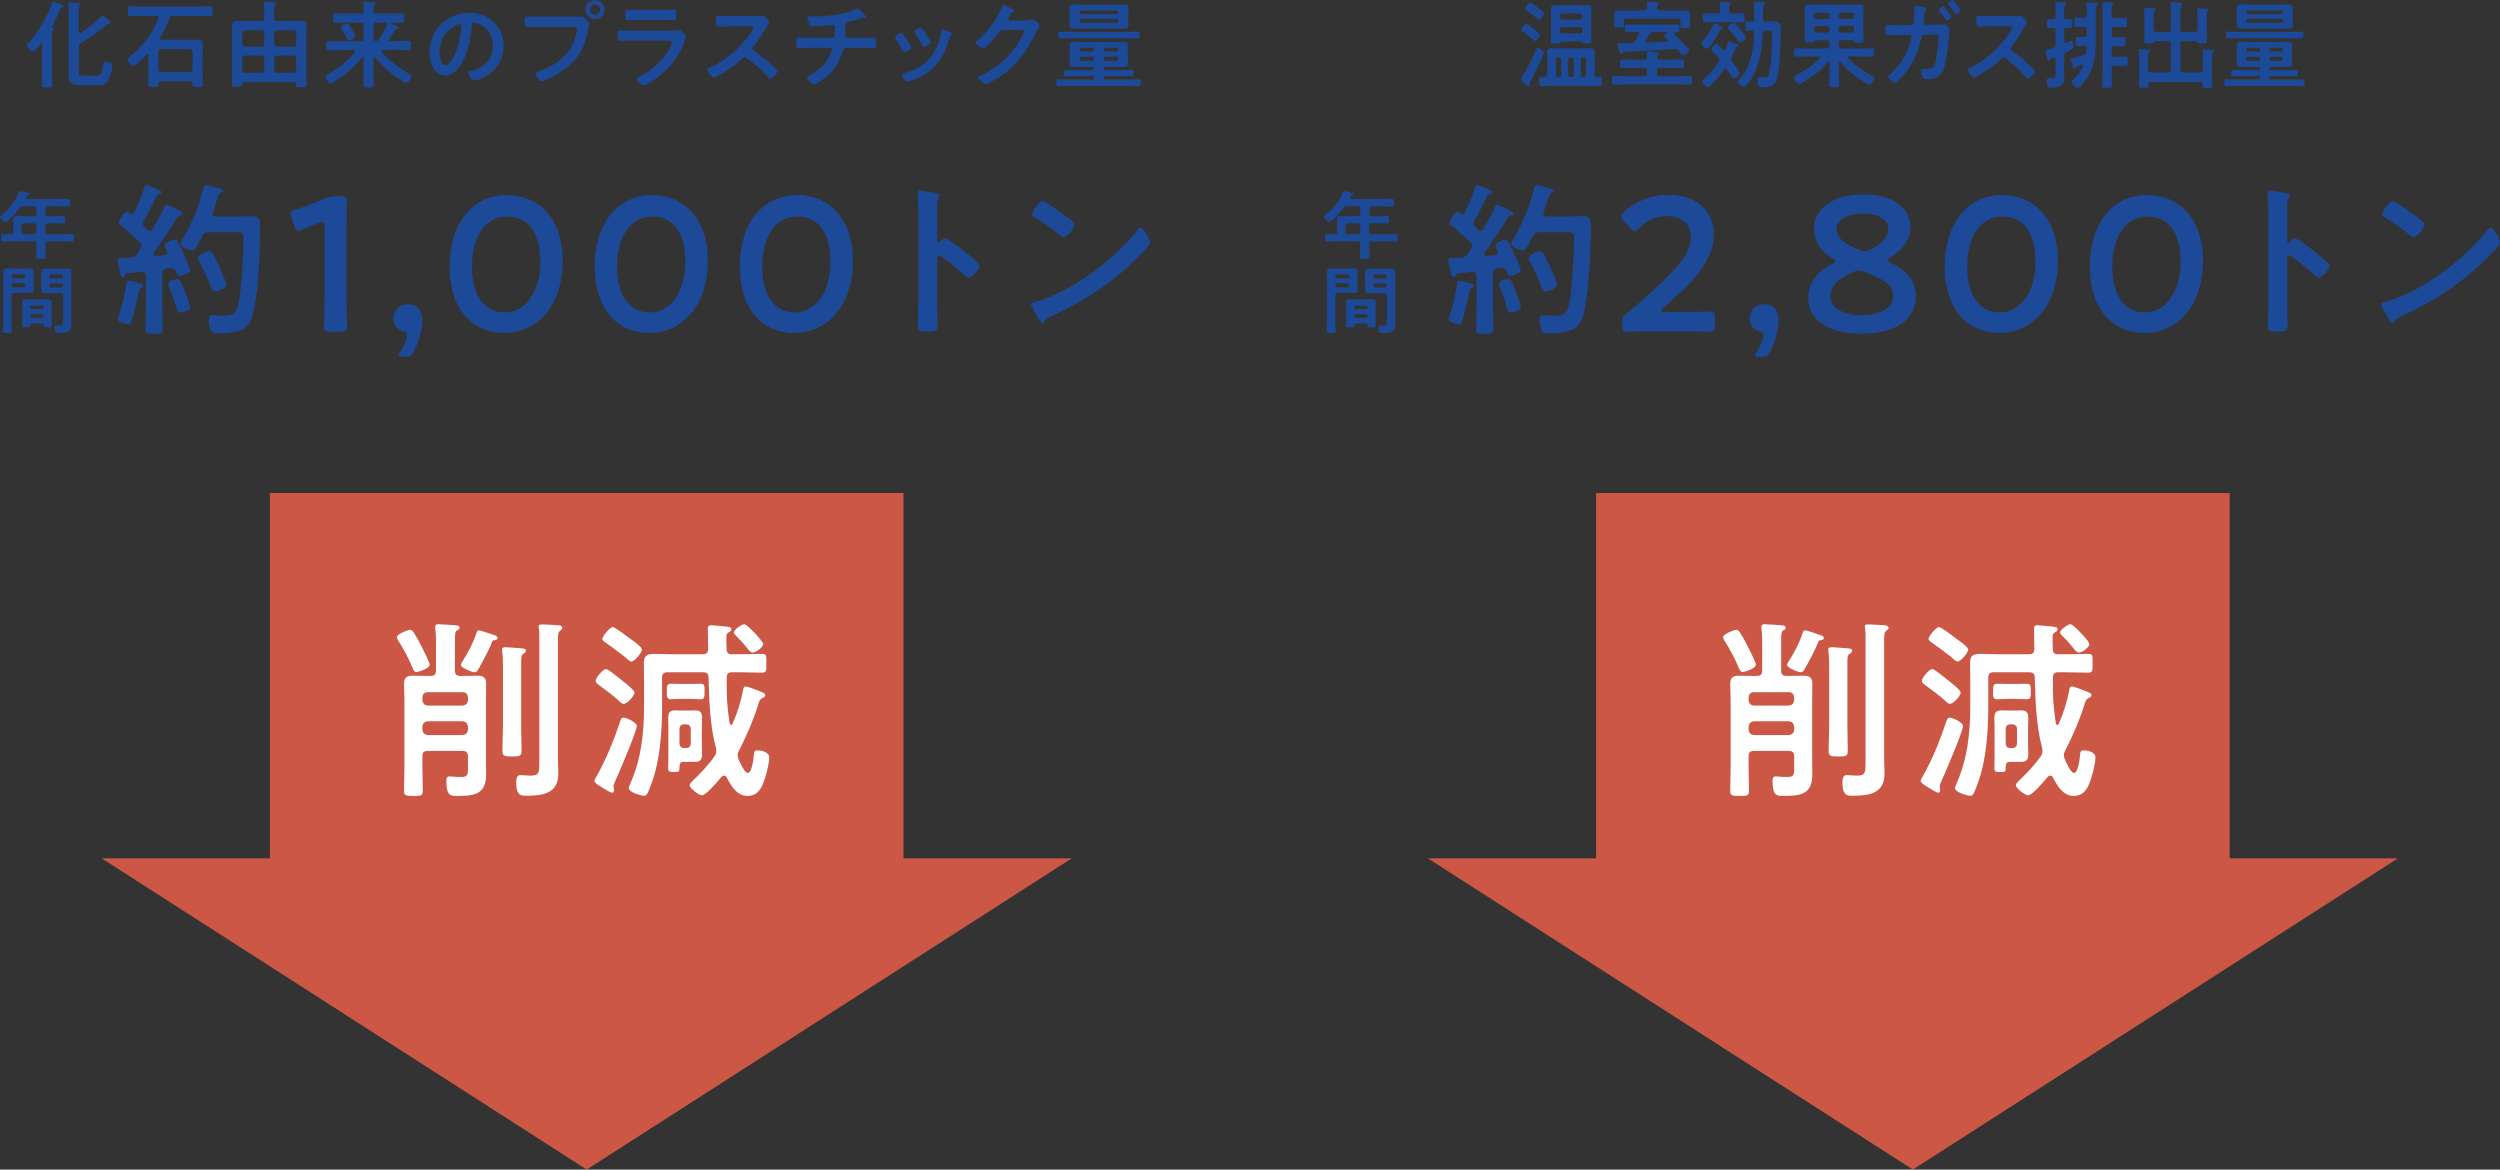 <?xml version="1.0" encoding="UTF-8"?>
<svg id="Layer_2" data-name="Layer 2" xmlns="http://www.w3.org/2000/svg" viewBox="0 0 391.81 183.3">
  <rect x="0" y="0" width="391.81" height="183.3" fill="#333333" stroke="none"/>
  <defs>
    <style>
      .cls-1 {
        fill: #cc5745;
      }

      .cls-2 {
        fill: #fff;
      }

      .cls-3 {
        fill: #1c4a99;
      }
    </style>
  </defs>
  <g id="_文字" data-name="文字">
    <polygon class="cls-1" points="141.6 134.52 141.6 77.27 42.3 77.27 42.3 134.52 15.93 134.52 91.95 183.3 167.97 134.52 141.6 134.52"/>
    <g>
      <path class="cls-3" d="M6.64,6.93c0-.07-.03-.16-.12-.16-.06,0-.09,.03-.13,.07-.18,.26-.89,1.23-1.19,1.23-.36,0-.98-.66-.98-.92,0-.15,.15-.31,.25-.42,1.65-1.83,2.81-3.88,3.66-6.19,.04-.12,.1-.29,.25-.29,.13,0,.65,.24,.81,.3,.36,.15,.75,.26,.75,.46,0,.11-.14,.18-.23,.21-.17,.04-.21,.07-.29,.27-.34,.88-.84,1.86-1.3,2.69-.02,.03-.02,.04-.02,.06,0,.06,.04,.1,.1,.1,.12,.02,.3,.03,.3,.2,0,.09-.06,.12-.18,.21-.15,.1-.17,.36-.17,.82v5.7c0,.66,.04,1.32,.04,1.98,0,.46-.18,.46-.81,.46s-.82,.02-.82-.45c0-.66,.04-1.34,.04-2V6.93ZM16.09,2.4c.15,0,.87,.67,1.03,.82,.09,.08,.25,.21,.25,.35,0,.04-.04,.15-.18,.15-.06,0-.14-.02-.21-.02-.09,0-.18,.07-.24,.13-1.38,1.21-2.47,2.01-4.06,2.93-.27,.16-.34,.29-.34,.6v3.66c0,.72,.04,.84,.61,.84h2.22c.44,0,.79-.13,1-1.71,.04-.36,.04-.49,.34-.49,.33,0,1.11,.16,1.11,.64,0,.53-.42,1.88-.71,2.34-.42,.69-.79,.73-1.56,.73h-2.74c-1.01,0-1.86-.24-1.86-1.44,0-.42,.03-.84,.03-1.26V2.12c0-.48-.03-.99-.06-1.38,0-.04-.02-.1-.02-.15,0-.17,.14-.2,.27-.2,.3,0,.99,.04,1.32,.06,.12,.01,.38,.01,.38,.19,0,.11-.04,.12-.18,.23-.15,.1-.17,.45-.17,.97v3.1c.02,.12,.04,.24,.19,.24,.06,0,.09-.01,.15-.04,1.05-.67,2.33-1.62,3.17-2.55,.06-.08,.14-.2,.24-.2Z"/>
      <path class="cls-3" d="M25.02,6.03c0,.15,.12,.2,.24,.2h4.53c.41,0,.81-.01,1.21-.01,.5,0,.78,.13,.78,.67,0,.4-.03,.79-.03,1.2v3.73c0,.46,.03,.91,.03,1.38,0,.44-.2,.42-.81,.42-.72,0-.81,0-.83-.52,0-.24-.1-.35-.33-.35h-4.62c-.24,0-.33,.11-.34,.35,.01,.52-.1,.52-.83,.52-.6,0-.81,.02-.81-.42,0-.46,.03-.91,.03-1.38v-3.15c0-.09-.03-.18-.14-.18-.06,0-.09,.03-.13,.06-.29,.33-1.69,1.78-2.04,1.78-.31,0-.98-.7-.98-1,0-.17,.31-.38,.45-.48,1.96-1.57,3.51-3.66,4.45-5.98,.02-.04,.03-.09,.03-.13,0-.18-.15-.22-.3-.24h-2.38c-.58,0-1.17,.04-1.77,.04-.38,0-.36-.21-.36-.78,0-.6-.02-.79,.36-.79,.6,0,1.19,.04,1.77,.04h8.97c.58,0,1.17-.04,1.77-.04,.38,0,.36,.19,.36,.78s.02,.79-.36,.79c-.6,0-1.19-.04-1.77-.04h-4.08c-.3,0-.43,.07-.54,.36-.41,1.07-.89,2.09-1.5,3.04-.03,.04-.04,.08-.04,.13Zm4.75,5.27c.26-.03,.39-.17,.42-.42v-2.78c-.03-.25-.17-.4-.42-.4h-4.53c-.25,0-.39,.15-.42,.4v2.78c.03,.25,.17,.39,.42,.42h4.53Z"/>
      <path class="cls-3" d="M41.02,3.3c.28,0,.4-.13,.4-.42V1.61c0-.35,0-.71-.04-1.01-.02-.04-.02-.1-.02-.15,0-.18,.12-.21,.27-.21,.18,0,1.12,.09,1.35,.12,.12,.02,.34,.03,.34,.2,0,.11-.07,.13-.19,.22-.15,.12-.17,.42-.17,.9v1.2c0,.29,.12,.42,.42,.42h2.42c.48,0,.96-.03,1.42-.03,.56,0,.81,.13,.81,.72,0,.42-.03,.84-.03,1.26v6.48c0,.51,.04,1.02,.04,1.53,0,.44-.23,.4-.84,.4-.67,0-.82,.02-.82-.46,0-.24-.1-.34-.35-.34h-7.69c-.24,0-.33,.1-.35,.34-.02,.42-.15,.42-.82,.42-.6,0-.81,.02-.81-.42,0-.49,.03-1,.03-1.51V5.25c0-.42-.02-.84-.02-1.26,0-.57,.26-.72,.78-.72,.48,0,.98,.03,1.46,.03h2.4Zm.4,1.86c0-.26-.15-.39-.4-.42h-2.64c-.25,.03-.39,.16-.42,.42v1.74c.03,.27,.17,.39,.42,.42h2.64c.25-.03,.4-.15,.4-.42v-1.74Zm0,3.97c0-.25-.15-.39-.4-.42h-2.64c-.25,.03-.39,.17-.42,.42v1.86c.03,.27,.17,.42,.42,.42h2.64c.25-.03,.4-.15,.4-.42v-1.86Zm4.59-1.81c.25-.03,.39-.15,.42-.42v-1.74c-.03-.26-.17-.39-.42-.42h-2.62c-.25,.03-.39,.16-.42,.42v1.74c.03,.27,.17,.39,.42,.42h2.62Zm-3.04,3.67c.03,.27,.17,.42,.42,.42h2.62c.25-.03,.39-.15,.42-.42v-1.86c-.03-.25-.17-.39-.42-.42h-2.62c-.25,.03-.39,.17-.42,.42v1.86Z"/>
      <path class="cls-3" d="M58.66,8.93s-.12,.04-.12,.16v1.79c0,.78,.03,1.56,.03,2.34,0,.48-.17,.49-.81,.49s-.81-.01-.81-.49c0-.78,.04-1.56,.04-2.34v-1.76c-.01-.07-.04-.16-.13-.16-.04,0-.08,.03-.12,.06-1.09,1.42-2.71,2.76-4.24,3.71-.29,.16-.6,.33-.71,.33-.29,0-.79-.75-.79-1.03,0-.18,.39-.39,.56-.48,1.53-.9,2.95-2.03,4.09-3.39,.03-.04,.06-.07,.06-.15,0-.12-.12-.16-.23-.16h-2.13c-.63,0-1.25,.03-1.86,.03-.36,0-.36-.16-.36-.72s0-.72,.36-.72c.61,0,1.23,.03,1.86,.03h3.22c.29,0,.42-.12,.42-.42V3.96c0-.3-.13-.42-.42-.42h-2.28c-.57,0-1.15,.03-1.74,.03-.38,0-.36-.2-.36-.73s0-.74,.36-.74c.58,0,1.17,.03,1.74,.03h2.28c.29,0,.42-.12,.42-.42,0-.33-.03-.72-.06-1.07,0-.06-.02-.1-.02-.16,0-.18,.13-.2,.29-.2,.28,0,.97,.04,1.3,.06,.13,.01,.38,.03,.38,.21,0,.09-.08,.13-.18,.21-.15,.12-.17,.31-.17,.63v.35c0,.29,.14,.39,.42,.39h2.29c.57,0,1.15-.03,1.74-.03,.38,0,.36,.2,.36,.74s.02,.73-.36,.73c-.54,0-1.06-.03-1.6-.03-.04,0-.1,.03-.1,.09s.21,.15,.27,.18c.65,.29,.9,.42,.9,.57s-.15,.15-.23,.16c-.15,.02-.25,.06-.33,.18-.33,.57-.51,.88-.85,1.39-.03,.05-.05,.08-.05,.14,0,.13,.1,.18,.23,.19h.96c.62,0,1.23-.03,1.86-.03,.36,0,.35,.18,.35,.72s.01,.72-.35,.72c-.63,0-1.24-.03-1.86-.03h-2.22c-.1,0-.21,.04-.21,.16,0,.06,.01,.09,.04,.14,1.26,1.39,2.74,2.56,4.38,3.48,.21,.12,.33,.2,.33,.35,0,.3-.53,1.04-.83,1.04-.31,0-1.83-1.1-2.15-1.35-1.08-.83-1.88-1.62-2.74-2.66-.04-.03-.08-.06-.14-.06Zm-3.96-2.6c-.18,0-.3-.22-.6-.77-.14-.25-.31-.58-.56-.99-.04-.07-.13-.19-.13-.28,0-.26,.84-.63,1-.63,.24,0,.65,.77,.76,.97,.12,.18,.53,.92,.53,1.1,0,.29-.81,.6-1.01,.6Zm6.03-2.58c0-.15-.12-.2-.25-.21h-1.53c-.29,0-.41,.12-.41,.42v2.07c0,.29,.1,.41,.39,.42,.21,0,.3-.06,.41-.21,.58-.81,.91-1.47,1.35-2.36,.03-.04,.04-.07,.04-.13Z"/>
      <path class="cls-3" d="M77.4,3.48c1.01,1,1.52,2.26,1.52,3.69,0,2.09-1.1,3.87-2.92,4.85-.35,.18-1.27,.6-1.64,.6-.39,0-1-.93-1-1.26,0-.15,.23-.18,.38-.21,1.96-.46,3.51-1.75,3.51-3.9,0-1.6-.84-3.04-2.4-3.58-.13-.04-.43-.13-.57-.13-.34,0-.34,.33-.36,.58-.17,2.19-.69,4.86-2.13,6.59-.5,.6-1.15,1.15-1.98,1.15-.92,0-1.63-.66-2.04-1.42-.33-.62-.46-1.43-.46-2.13,0-3.51,2.69-6.3,6.22-6.3,1.47,0,2.82,.43,3.88,1.48Zm-5.83,.44c-1.71,.81-2.7,2.41-2.7,4.32,0,.55,.2,1.95,.96,1.95s1.59-1.71,2.01-3.24c.19-.72,.48-2.21,.48-2.93,0-.15-.08-.27-.24-.27-.12,0-.39,.11-.51,.17Z"/>
      <path class="cls-3" d="M90.42,2.61c.25,0,.61-.03,.75-.03,.3,0,.52,.29,.72,.48,.14,.13,.51,.49,.51,.69,0,.13-.12,.29-.23,.87-.5,2.82-1.6,4.8-3.97,6.45-.87,.62-1.89,1.15-2.88,1.54-.14,.04-.35,.12-.5,.12-.36,0-.89-1-.89-1.24,0-.17,.14-.21,.27-.24,1.28-.35,2.7-1.12,3.73-1.98,1.31-1.08,2.21-2.68,2.45-4.37,.01-.1,.04-.29,.04-.38,0-.28-.26-.31-.52-.31h-5.34c-.63,0-1.25,.03-1.88,.03-.45,0-.45-.14-.45-.81s-.01-.86,.42-.86c.65,0,1.29,.03,1.94,.03h5.82Zm4.32-1.09c0,.82-.67,1.48-1.5,1.48s-1.48-.66-1.48-1.48,.66-1.48,1.48-1.48,1.5,.66,1.5,1.48Zm-2.29,0c0,.45,.36,.79,.79,.79s.81-.35,.81-.79-.36-.81-.81-.81-.79,.36-.79,.81Z"/>
      <path class="cls-3" d="M104.83,4.79c.35,0,1.04,0,1.35-.03,.07-.02,.19-.03,.27-.03,.31,0,1.06,.72,1.06,.99,0,.11-.12,.39-.2,.62-.24,.72-.48,1.35-.87,2.03-.75,1.33-1.9,2.59-3.1,3.54-.42,.35-2.04,1.5-2.5,1.5-.35,0-1.04-.86-1.04-1.11,0-.18,.38-.31,.53-.39,1.8-.81,3.64-2.54,4.6-4.26,.1-.2,.41-.78,.41-.97,0-.36-.41-.33-.65-.33h-5.58c-.63,0-1.26,.03-1.9,.03-.42,0-.42-.15-.42-.73,0-.77,.02-.87,.44-.87,.63,0,1.27,.03,1.92,.03h5.68Zm-1-3.24c.61,0,1.38-.04,1.77-.04s.4,.17,.4,.92c0,.51,0,.71-.4,.71-.6,0-1.19-.03-1.77-.03h-3.67c-.58,0-1.17,.03-1.75,.03-.42,0-.42-.18-.42-.74,0-.71,.03-.88,.4-.88,.42,0,1.19,.04,1.77,.04h3.67Z"/>
      <path class="cls-3" d="M118.62,2.55c.24,0,.5,0,.65-.03,.09,0,.24-.03,.33-.03,.31,0,.96,.82,.96,1.02,0,.08-.17,.31-.33,.59-.09,.13-.18,.29-.24,.39-.6,1.01-1.2,1.95-1.95,2.85-.07,.09-.12,.16-.12,.28,0,.18,.09,.27,.23,.36,.83,.54,1.79,1.28,2.54,1.93,.36,.32,.73,.66,1.08,1.02,.06,.06,.1,.12,.1,.21,0,.31-.82,1.2-1.14,1.2-.17,0-.27-.11-.38-.23-1.08-1.29-1.98-2.01-3.31-2.97-.12-.09-.21-.13-.35-.13-.19,0-.33,.15-.45,.25-1.11,1.04-2.4,1.94-3.75,2.62-.13,.08-.52,.29-.66,.29-.31,0-1.01-1-1.01-1.28,0-.18,.18-.25,.32-.3,2.65-1.02,5.17-3.32,6.69-5.69,.08-.12,.25-.38,.25-.51,0-.22-.21-.26-.44-.26h-3.1c-.65,0-1.29,.03-1.94,.03-.4,0-.38-.22-.38-.92,0-.52-.02-.75,.36-.75,.65,0,1.29,.03,1.95,.03h4.08Z"/>
      <path class="cls-3" d="M130.41,5.96c.46,0,.45-.55,.45-.99,0-.77,0-1.06-.36-1.06-.07,0-2.08,.22-3.15,.22-.34,0-.4-.06-.52-.35-.1-.22-.29-.71-.29-.96,0-.2,.12-.27,.3-.27,.13,0,.46,.03,.71,.03,1.53,0,3.07-.15,4.57-.48,.51-.12,1.57-.4,2.01-.69,.09-.04,.17-.11,.25-.11,.17,0,.5,.36,.62,.48,.15,.15,.73,.72,.73,.9,0,.11-.1,.15-.19,.15-.03,0-.1-.02-.15-.02-.05-.02-.09-.02-.14-.02-.17,0-1.19,.35-1.44,.42-.31,.09-.65,.18-.96,.26-.23,.06-.4,.16-.4,.42,0,.29,.03,.55,.03,.82,0,.29-.02,.55-.02,.83,0,.22,.09,.4,.35,.4h2.13c.69,0,1.4-.03,1.96-.03,.38,0,.39,.19,.39,.85,0,.57-.04,.75-.42,.75-.65,0-1.29-.01-1.94-.01h-2.25c-.48,0-.55,.29-.66,.66-.5,1.65-1.35,2.94-2.67,4-.29,.22-1.44,1.06-1.76,1.06-.28,0-1.14-.82-1.14-1.06,0-.13,.19-.21,.34-.29,1.59-.82,2.62-1.71,3.33-3.39,.06-.14,.25-.6,.25-.74,0-.15-.12-.25-.27-.25h-3.04c-.67,0-1.38,.03-1.87,.03-.41,0-.41-.27-.41-.75,0-.63-.02-.88,.38-.88s1.26,.04,1.9,.04h3.33Z"/>
      <path class="cls-3" d="M141.51,5.32c.17,.2,.51,.74,.66,.98,.13,.21,.65,.99,.65,1.18,0,.32-.9,.69-1.08,.69-.15,0-.23-.14-.29-.26-.31-.63-.67-1.23-1.08-1.81-.05-.08-.12-.17-.12-.27,0-.27,.81-.65,1-.65,.12,0,.18,.06,.25,.13Zm7.42-.24c.12,.04,.27,.12,.27,.27,0,.11-.1,.16-.18,.22-.12,.09-.13,.13-.19,.31-.45,1.54-1.02,2.96-2.06,4.2-1.09,1.29-2.47,2.1-4.08,2.61-.1,.03-.36,.12-.46,.12-.29,0-.84-.82-.84-1.04,0-.16,.09-.22,.24-.27,1.94-.53,3.57-1.41,4.65-3.16,.65-1.04,1.06-2.21,1.23-3.41,.01-.13,.03-.3,.19-.3,.13,0,1.05,.36,1.23,.44Zm-3.75,.33c.14,.21,.68,1.03,.68,1.23,0,.3-.87,.69-1.08,.69-.15,0-.24-.17-.3-.29-.31-.63-.66-1.19-1.05-1.77-.06-.07-.13-.18-.13-.3,0-.26,.81-.63,1-.63,.21,0,.5,.42,.75,.84l.13,.23Z"/>
      <path class="cls-3" d="M160.95,3.17c.27,0,.5-.02,.84-.09,.04,0,.1-.01,.17-.01,.3,0,.96,.82,.96,1.02,0,.07-.06,.18-.18,.38-.12,.18-.27,.44-.46,.81-1.47,2.85-2.94,5.04-5.7,6.82-.33,.21-1.74,1.1-2.06,1.1s-1.27-.74-1.27-1.02c0-.15,.18-.22,.3-.27,2.42-1.08,4.31-2.61,5.79-4.8,.25-.38,1.15-1.83,1.15-2.21,0-.2-.24-.21-.45-.21h-2.85c-.34,0-.44,.15-.63,.42-.29,.41-2.01,2.46-2.42,2.46-.18,0-1.27-.57-1.27-.88,0-.11,.06-.17,.14-.21,1.57-1.24,3.31-3.48,4-5.37,.06-.15,.1-.36,.24-.36,.07,0,.48,.18,.79,.33,.13,.08,.9,.36,.9,.53,0,.08-.07,.13-.13,.17-.21,.07-.26,.15-.51,.62-.06,.12-.27,.42-.27,.54,0,.16,.1,.24,.25,.26h2.67Z"/>
      <path class="cls-3" d="M172.98,10.75c.02,.17,.06,.24,.24,.24h2.56c.53,0,1.06-.03,1.59-.03,.28,0,.28,.12,.28,.48s0,.49-.27,.49c-.54,0-1.08-.03-1.6-.03h-2.56c-.18,0-.24,.06-.24,.24v.09c.02,.16,.06,.24,.24,.24h3.57c.57,0,1.15-.03,1.72-.03,.29,0,.29,.17,.29,.53s0,.53-.29,.53c-.57,0-1.14-.03-1.72-.03h-9.21c-.58,0-1.15,.03-1.72,.03-.3,0-.29-.17-.29-.53s-.02-.53,.29-.53c.57,0,1.15,.03,1.72,.03h3.65c.17-.02,.23-.08,.23-.24v-.09c0-.18-.06-.22-.23-.24h-2.65c-.52,0-1.06,.03-1.6,.03-.27,0-.27-.15-.27-.49s0-.48,.27-.48c.54,0,1.08,.03,1.6,.03h2.65c.17-.01,.23-.07,.23-.24v-.04c0-.16-.06-.22-.23-.22h-1.67c-.39,0-.79,.02-1.19,.02-.43,0-.73-.07-.73-.57,0-.27,.02-.54,.02-.82v-1.17c0-.27-.02-.54-.02-.83,0-.48,.3-.57,.72-.57s.79,.03,1.2,.03h5.28c.39,0,.79-.03,1.19-.03,.42,0,.75,.06,.75,.57,0,.26-.03,.53-.03,.83v1.17c0,.31,.03,.58,.03,.84,0,.48-.31,.55-.72,.55s-.81-.02-1.21-.02h-1.62c-.18,0-.23,.06-.24,.22v.04Zm-5.13-4.74c-.57,0-1.14,.01-1.71,.01-.3,0-.28-.18-.28-.52,0-.36-.02-.54,.28-.54,.57,0,1.14,.03,1.71,.03h8.74c.57,0,1.14-.03,1.71-.03,.3,0,.3,.15,.3,.54,0,.36,0,.52-.29,.52-.58,0-1.15-.01-1.73-.01h-8.74Zm8.98-2.93c0,.3,.03,.57,.03,.83,0,.49-.31,.57-.73,.57s-.81-.01-1.2-.01h-5.38c-.4,0-.79,.01-1.2,.01s-.73-.07-.73-.57c0-.27,.01-.54,.01-.83v-.99c0-.29-.01-.55-.01-.82,0-.5,.3-.59,.72-.59s.81,.03,1.21,.03h5.38c.39,0,.78-.03,1.17-.03,.42,0,.76,.08,.76,.59,0,.27-.03,.53-.03,.82v.99Zm-1.54-1.2c-.02-.15-.1-.22-.24-.24h-5.61c-.15,.02-.24,.09-.24,.24v.09c0,.13,.09,.22,.24,.24h5.61c.14-.02,.23-.11,.24-.24v-.09Zm-5.85,1.09c-.15,.02-.24,.09-.24,.24v.12c0,.13,.09,.22,.24,.24h5.61c.14-.02,.23-.11,.24-.24v-.12c-.02-.15-.1-.22-.24-.24h-5.61Zm2.01,4.79c0-.18-.1-.29-.29-.29h-1.68c-.17,.02-.29,.11-.29,.29v.04c0,.18,.12,.29,.29,.29h1.68c.18,0,.29-.11,.29-.29v-.04Zm-1.96,1.14c-.17,.02-.27,.12-.29,.29v.07c.02,.17,.12,.27,.29,.29h1.68c.18,0,.29-.12,.29-.29v-.07c0-.17-.1-.29-.29-.29h-1.68Zm5.47-.81c.17,0,.29-.11,.29-.29v-.04c0-.18-.12-.27-.29-.29h-1.69c-.17,.02-.29,.11-.29,.29v.04c0,.18,.12,.29,.29,.29h1.69Zm-1.98,1.17c.02,.17,.12,.27,.29,.29h1.69c.17-.02,.27-.12,.29-.29v-.07c-.02-.17-.12-.27-.29-.29h-1.69c-.17,.02-.27,.12-.29,.29v.07Z"/>
    </g>
    <g>
      <path class="cls-2" d="M65.27,105.33c-.36,0-.48-.36-.6-.63-.57-1.41-1.38-2.91-2.19-4.2-.12-.18-.27-.45-.27-.66,0-.51,1.83-1.14,2.01-1.14,.21,0,.39,.12,.54,.3,.33,.48,.9,1.5,1.17,2.04,.24,.48,1.41,2.76,1.41,3.12,0,.66-1.89,1.17-2.07,1.17Zm6.03-.24c0,.6,.24,.84,.84,.84h.51c.72,0,1.41-.03,2.13-.03,.99,0,1.41,.27,1.41,1.32,0,.78-.03,1.53-.03,2.31v9.81c0,.69,.03,1.35,.03,2.04,0,3.24-2.04,3.36-4.68,3.36-.87,0-1.56-.06-1.56-2.31,0-.36,.03-.75,.48-.75,.12,0,.39,.03,.51,.03,.39,.06,.96,.06,1.38,.06,1.02,0,1.02-.45,1.02-1.32v-1.92c0-.6-.27-.84-.84-.84h-5.46c-.6,0-.84,.24-.84,.84v1.92c0,1.17,.06,2.31,.06,3.45,0,.81-.24,.84-1.47,.84s-1.47-.06-1.47-.81c0-1.17,.06-2.31,.06-3.48v-10.92c0-.75-.06-1.53-.06-2.28,0-1.05,.39-1.35,1.41-1.35,.69,0,1.41,.03,2.13,.03h.63c.6,0,.84-.24,.84-.84v-4.35c0-.75,0-1.5-.12-2.22v-.27c0-.36,.21-.42,.51-.42,.45,0,1.92,.12,2.43,.15,.27,.03,.87,0,.87,.39,0,.24-.24,.36-.42,.45-.27,.15-.3,.66-.3,1.47v4.8Zm1.2,5.49c.51-.06,.78-.33,.84-.84v-.45c-.06-.51-.33-.81-.84-.81h-5.46c-.54,0-.78,.3-.84,.81v.45c.06,.51,.3,.78,.84,.84h5.46Zm-5.46,2.46c-.54,.06-.78,.33-.84,.84v.48c.06,.51,.3,.78,.84,.84h5.46c.51-.06,.78-.33,.84-.84v-.48c-.06-.51-.33-.78-.84-.84h-5.46Zm10.5-13.47c.21,.06,.45,.18,.45,.45,0,.24-.36,.3-.57,.33-.21,.03-.27,.15-.33,.33-.45,1.17-1.47,3.06-2.1,4.17-.12,.27-.33,.51-.63,.51-.36,0-2.13-.69-2.13-1.14,0-.21,.21-.51,.33-.69,.81-1.29,1.65-2.85,2.1-4.32,.03-.15,.12-.42,.45-.42,.18,0,2.1,.66,2.43,.78Zm1.29,4.95c0-.81-.03-1.71-.12-2.43,0-.09-.03-.18-.03-.27,0-.33,.27-.39,.54-.39,.33,0,2.07,.15,2.49,.18,.27,.03,.72,.03,.72,.36,0,.24-.24,.39-.42,.51-.3,.21-.33,.45-.33,1.62v9.63c0,1.29,.06,2.58,.06,3.9,0,.87-.27,.93-1.5,.93s-1.5-.06-1.5-.99c0-1.29,.09-2.58,.09-3.84v-9.21Zm5.7-4.02c0-.69,.03-1.38-.09-2.01,0-.06-.03-.15-.03-.24,0-.36,.24-.39,.51-.39,.54,0,1.92,.09,2.49,.12,.27,.03,.72,.06,.72,.42,0,.21-.15,.3-.39,.48-.27,.21-.3,.66-.3,1.59v18.48c0,.78,.06,1.53,.06,2.28,0,3.06-2.31,3.48-4.86,3.48-.9,0-1.74,.09-1.74-2.07,0-.48,.06-1.17,.66-1.17,.33,0,1.02,.09,1.56,.09,1.44,0,1.41-.51,1.41-2.31v-18.75Z"/>
      <path class="cls-2" d="M99.8,113.79c0,.81-2.85,7.5-3.39,8.64-.09,.21-.27,.6-.27,.81,0,.18,.09,.39,.09,.63,0,.21-.12,.36-.33,.36-.27,0-1.02-.51-1.47-.78-.33-.21-1.26-.69-1.26-1.05,0-.15,.09-.33,.18-.48,1.56-2.7,2.82-5.82,3.81-8.76,.15-.42,.21-.69,.57-.69,.42,0,2.07,.72,2.07,1.32Zm-2.07-3.48c-.24,0-.39-.18-.57-.33-1.05-.99-2.22-1.83-3.36-2.67-.18-.15-.45-.33-.45-.57,0-.57,1.2-1.89,1.62-1.89,.33,0,1.74,1.17,2.46,1.74,.48,.39,2.01,1.56,2.01,1.95,0,.48-1.11,1.77-1.71,1.77Zm.96-10.26c.39,.27,1.92,1.32,1.92,1.74,0,.48-1.14,1.89-1.65,1.89-.27,0-.81-.51-1.02-.72-.99-.78-2.01-1.53-3.03-2.25-.18-.12-.51-.33-.51-.57,0-.42,1.17-1.86,1.65-1.86,.33,0,2.25,1.47,2.64,1.77Zm14.76,21.51c-.18,0-.27,.09-.39,.21-.48,.57-2.4,2.88-3.06,2.88-.48,0-1.92-1.11-1.92-1.59,0-.21,.33-.54,.48-.69,1.17-1.11,2.49-2.49,3.42-3.84,.18-.24,.27-.48,.27-.81,0-.21,0-.36-.06-.54-.93-3.6-1.05-7.32-1.14-11.04-.03-.57-.3-.78-.84-.78h-5.61c-.57,0-.84,.24-.84,.84v4.53c0,3.96-.3,8.49-1.71,12.21-.63,1.71-.75,1.77-1.14,1.77-.51,0-2.37-.57-2.37-1.2,0-.12,.12-.42,.18-.57,1.8-3.96,2.22-8.1,2.22-12.42v-3.99c0-.87-.03-1.77-.03-2.64,0-1.17,.54-1.41,1.59-1.41,.96,0,1.89,.06,2.85,.06h4.8c.57,0,.78-.21,.84-.81,0-.24-.03-.45-.03-.69v-.93c0-.57-.03-1.29-.03-1.59,0-.39,.18-.54,.57-.54,.21,0,1.08,.12,1.59,.15,1.14,.09,1.53,.12,1.53,.48,0,.3-.24,.39-.45,.51-.27,.15-.33,.3-.33,.87s0,1.17,.03,1.74c.03,.6,.27,.81,.84,.81h1.23c1.14,0,2.31-.06,3.48-.06,.75,0,.69,.33,.69,1.5,0,1.11,.03,1.44-.69,1.44-1.17,0-2.34-.06-3.48-.06h-1.23c-.54,0-.81,.21-.81,.78-.06,3.03,.03,4.26,.45,7.23,.03,.12,.09,.24,.24,.24,.09,0,.18-.09,.21-.18,.78-1.74,1.35-3.57,1.68-5.43,.06-.24,.12-.42,.39-.42,.3,0,1.83,.6,2.19,.75,.51,.21,.87,.3,.87,.63,0,.27-.27,.36-.48,.45-.36,.18-.45,.45-.66,1.14-.75,2.4-1.8,4.8-2.94,7.02-.15,.27-.24,.48-.24,.78,0,.21,.06,.39,.12,.57,.18,.45,.93,2.22,1.47,2.22,.66,0,.9-2.34,.96-2.88,.03-.45,.06-.66,.6-.66,.45,0,1.8,.21,1.8,1.11,0,.99-.57,3.15-.96,4.08-.45,1.11-1.11,1.95-2.43,1.95-1.68,0-2.58-1.56-3.27-2.88-.09-.18-.24-.3-.45-.3Zm-6.54-12.03c-.63,0-1.44,.06-1.74,.06-.72,0-.66-.51-.66-1.23,0-.54-.06-1.2,.57-1.2,.54,0,1.2,.03,1.83,.03h1.11c.69,0,1.32-.03,1.8-.03,.66,0,.6,.51,.6,1.2,0,.75,.06,1.23-.63,1.23-.33,0-1.11-.06-1.77-.06h-1.11Zm3.09,7.35c0,.45,.03,.9,.03,1.38,0,.69-.24,1.14-1.02,1.14h-1.71c-.78,0-.78,.27-.81,.93,0,.6-.03,.66-.9,.66-.66,0-.87-.06-.87-.57,0-.6,.03-1.2,.03-1.8v-4.71c0-.48-.03-.96-.03-1.44,0-.78,.27-1.14,1.08-1.14,.33,0,.66,.03,1.02,.03h1.41c.3,0,.48-.03,.72-.03,.81,0,1.08,.39,1.08,1.14,0,.48-.03,.96-.03,1.44v2.97Zm-3.51-.36c0,.45,.3,.72,.72,.72h.33c.42,0,.72-.27,.72-.72v-2.31c0-.42-.3-.69-.72-.69h-.33c-.42,0-.72,.27-.72,.69v2.31Zm11.49-14.25c-.36,0-.57-.3-1.08-.93-.51-.66-1.02-1.17-1.59-1.74-.09-.12-.3-.3-.3-.48,0-.42,1.23-1.29,1.62-1.29,.36,0,1.38,1.11,1.68,1.41,.3,.3,1.29,1.38,1.29,1.71,0,.51-1.17,1.32-1.62,1.32Z"/>
    </g>
    <polygon class="cls-1" points="349.44 134.52 349.44 77.27 250.14 77.27 250.14 134.52 223.77 134.52 299.79 183.3 375.81 134.52 349.44 134.52"/>
    <g>
      <path class="cls-2" d="M273.12,105.33c-.36,0-.48-.36-.6-.63-.57-1.41-1.38-2.91-2.19-4.2-.12-.18-.27-.45-.27-.66,0-.51,1.83-1.14,2.01-1.14,.21,0,.39,.12,.54,.3,.33,.48,.9,1.5,1.17,2.04,.24,.48,1.41,2.76,1.41,3.12,0,.66-1.89,1.17-2.07,1.17Zm6.03-.24c0,.6,.24,.84,.84,.84h.51c.72,0,1.41-.03,2.13-.03,.99,0,1.41,.27,1.41,1.32,0,.78-.03,1.53-.03,2.31v9.81c0,.69,.03,1.35,.03,2.04,0,3.24-2.04,3.36-4.68,3.36-.87,0-1.56-.06-1.56-2.31,0-.36,.03-.75,.48-.75,.12,0,.39,.03,.51,.03,.39,.06,.96,.06,1.38,.06,1.02,0,1.02-.45,1.02-1.32v-1.92c0-.6-.27-.84-.84-.84h-5.46c-.6,0-.84,.24-.84,.84v1.92c0,1.17,.06,2.31,.06,3.45,0,.81-.24,.84-1.47,.84s-1.47-.06-1.47-.81c0-1.17,.06-2.31,.06-3.48v-10.92c0-.75-.06-1.53-.06-2.28,0-1.05,.39-1.35,1.41-1.35,.69,0,1.41,.03,2.13,.03h.63c.6,0,.84-.24,.84-.84v-4.35c0-.75,0-1.5-.12-2.22v-.27c0-.36,.21-.42,.51-.42,.45,0,1.92,.12,2.43,.15,.27,.03,.87,0,.87,.39,0,.24-.24,.36-.42,.45-.27,.15-.3,.66-.3,1.47v4.8Zm1.2,5.49c.51-.06,.78-.33,.84-.84v-.45c-.06-.51-.33-.81-.84-.81h-5.46c-.54,0-.78,.3-.84,.81v.45c.06,.51,.3,.78,.84,.84h5.46Zm-5.46,2.46c-.54,.06-.78,.33-.84,.84v.48c.06,.51,.3,.78,.84,.84h5.46c.51-.06,.78-.33,.84-.84v-.48c-.06-.51-.33-.78-.84-.84h-5.46Zm10.5-13.47c.21,.06,.45,.18,.45,.45,0,.24-.36,.3-.57,.33-.21,.03-.27,.15-.33,.33-.45,1.17-1.47,3.06-2.1,4.17-.12,.27-.33,.51-.63,.51-.36,0-2.13-.69-2.13-1.14,0-.21,.21-.51,.33-.69,.81-1.29,1.65-2.85,2.1-4.32,.03-.15,.12-.42,.45-.42,.18,0,2.1,.66,2.43,.78Zm1.29,4.95c0-.81-.03-1.71-.12-2.43,0-.09-.03-.18-.03-.27,0-.33,.27-.39,.54-.39,.33,0,2.07,.15,2.49,.18,.27,.03,.72,.03,.72,.36,0,.24-.24,.39-.42,.51-.3,.21-.33,.45-.33,1.62v9.63c0,1.29,.06,2.58,.06,3.9,0,.87-.27,.93-1.5,.93s-1.5-.06-1.5-.99c0-1.29,.09-2.58,.09-3.84v-9.21Zm5.7-4.02c0-.69,.03-1.38-.09-2.01,0-.06-.03-.15-.03-.24,0-.36,.24-.39,.51-.39,.54,0,1.92,.09,2.49,.12,.27,.03,.72,.06,.72,.42,0,.21-.15,.3-.39,.48-.27,.21-.3,.66-.3,1.59v18.48c0,.78,.06,1.53,.06,2.28,0,3.06-2.31,3.48-4.86,3.48-.9,0-1.74,.09-1.74-2.07,0-.48,.06-1.17,.66-1.17,.33,0,1.02,.09,1.56,.09,1.44,0,1.41-.51,1.41-2.31v-18.75Z"/>
      <path class="cls-2" d="M307.65,113.79c0,.81-2.85,7.5-3.39,8.64-.09,.21-.27,.6-.27,.81,0,.18,.09,.39,.09,.63,0,.21-.12,.36-.33,.36-.27,0-1.02-.51-1.47-.78-.33-.21-1.26-.69-1.26-1.05,0-.15,.09-.33,.18-.48,1.56-2.7,2.82-5.82,3.81-8.76,.15-.42,.21-.69,.57-.69,.42,0,2.07,.72,2.07,1.32Zm-2.07-3.48c-.24,0-.39-.18-.57-.33-1.05-.99-2.22-1.83-3.36-2.67-.18-.15-.45-.33-.45-.57,0-.57,1.2-1.89,1.62-1.89,.33,0,1.74,1.17,2.46,1.74,.48,.39,2.01,1.56,2.01,1.95,0,.48-1.11,1.77-1.71,1.77Zm.96-10.26c.39,.27,1.92,1.32,1.92,1.74,0,.48-1.14,1.89-1.65,1.89-.27,0-.81-.51-1.02-.72-.99-.78-2.01-1.53-3.03-2.25-.18-.12-.51-.33-.51-.57,0-.42,1.17-1.86,1.65-1.86,.33,0,2.25,1.47,2.64,1.77Zm14.76,21.51c-.18,0-.27,.09-.39,.21-.48,.57-2.4,2.88-3.06,2.88-.48,0-1.92-1.11-1.92-1.59,0-.21,.33-.54,.48-.69,1.17-1.11,2.49-2.49,3.42-3.84,.18-.24,.27-.48,.27-.81,0-.21,0-.36-.06-.54-.93-3.6-1.05-7.32-1.14-11.04-.03-.57-.3-.78-.84-.78h-5.61c-.57,0-.84,.24-.84,.84v4.53c0,3.96-.3,8.49-1.71,12.21-.63,1.71-.75,1.77-1.14,1.77-.51,0-2.37-.57-2.37-1.2,0-.12,.12-.42,.18-.57,1.8-3.96,2.22-8.1,2.22-12.42v-3.99c0-.87-.03-1.77-.03-2.64,0-1.17,.54-1.41,1.59-1.41,.96,0,1.89,.06,2.85,.06h4.8c.57,0,.78-.21,.84-.81,0-.24-.03-.45-.03-.69v-.93c0-.57-.03-1.29-.03-1.59,0-.39,.18-.54,.57-.54,.21,0,1.08,.12,1.59,.15,1.14,.09,1.53,.12,1.53,.48,0,.3-.24,.39-.45,.51-.27,.15-.33,.3-.33,.87s0,1.17,.03,1.74c.03,.6,.27,.81,.84,.81h1.23c1.14,0,2.31-.06,3.48-.06,.75,0,.69,.33,.69,1.5,0,1.11,.03,1.44-.69,1.44-1.17,0-2.34-.06-3.48-.06h-1.23c-.54,0-.81,.21-.81,.78-.06,3.03,.03,4.26,.45,7.23,.03,.12,.09,.24,.24,.24,.09,0,.18-.09,.21-.18,.78-1.74,1.35-3.57,1.68-5.43,.06-.24,.12-.42,.39-.42,.3,0,1.83,.6,2.19,.75,.51,.21,.87,.3,.87,.63,0,.27-.27,.36-.48,.45-.36,.18-.45,.45-.66,1.14-.75,2.4-1.8,4.8-2.94,7.02-.15,.27-.24,.48-.24,.78,0,.21,.06,.39,.12,.57,.18,.45,.93,2.22,1.47,2.22,.66,0,.9-2.34,.96-2.88,.03-.45,.06-.66,.6-.66,.45,0,1.8,.21,1.8,1.11,0,.99-.57,3.15-.96,4.08-.45,1.11-1.11,1.95-2.43,1.95-1.68,0-2.58-1.56-3.27-2.88-.09-.18-.24-.3-.45-.3Zm-6.54-12.03c-.63,0-1.44,.06-1.74,.06-.72,0-.66-.51-.66-1.23,0-.54-.06-1.2,.57-1.2,.54,0,1.2,.03,1.83,.03h1.11c.69,0,1.32-.03,1.8-.03,.66,0,.6,.51,.6,1.2,0,.75,.06,1.23-.63,1.23-.33,0-1.11-.06-1.77-.06h-1.11Zm3.09,7.35c0,.45,.03,.9,.03,1.38,0,.69-.24,1.14-1.02,1.14h-1.71c-.78,0-.78,.27-.81,.93,0,.6-.03,.66-.9,.66-.66,0-.87-.06-.87-.57,0-.6,.03-1.2,.03-1.8v-4.71c0-.48-.03-.96-.03-1.44,0-.78,.27-1.14,1.08-1.14,.33,0,.66,.03,1.02,.03h1.41c.3,0,.48-.03,.72-.03,.81,0,1.08,.39,1.08,1.14,0,.48-.03,.96-.03,1.44v2.97Zm-3.51-.36c0,.45,.3,.72,.72,.72h.33c.42,0,.72-.27,.72-.72v-2.31c0-.42-.3-.69-.72-.69h-.33c-.42,0-.72,.27-.72,.69v2.31Zm11.49-14.25c-.36,0-.57-.3-1.08-.93-.51-.66-1.02-1.17-1.59-1.74-.09-.12-.3-.3-.3-.48,0-.42,1.23-1.29,1.62-1.29,.36,0,1.38,1.11,1.68,1.41,.3,.3,1.29,1.38,1.29,1.71,0,.51-1.17,1.32-1.62,1.32Z"/>
    </g>
    <g>
      <path class="cls-3" d="M241.95,8.27c0,.07-.1,.31-.13,.39-.58,1.38-1.21,2.73-1.95,4.04-.04,.09-.14,.26-.14,.36,0,.08,.03,.18,.03,.29s-.04,.21-.16,.21c-.14,0-.76-.57-.88-.69-.16-.12-.36-.27-.36-.44,0-.11,.1-.24,.16-.33,.8-1.15,1.71-3.07,2.24-4.41,.04-.12,.07-.2,.19-.2,.14,0,1.01,.48,1.01,.78Zm-1.37-1.85c-.13,0-.27-.15-.37-.22-.48-.44-1-.84-1.52-1.21-.11-.08-.27-.17-.27-.3,0-.16,.48-.97,.76-.97,.19,0,1,.64,1.18,.79,.2,.15,.98,.77,.98,.99,0,.21-.5,.93-.76,.93Zm.64-3.36c-.13,0-.28-.15-.38-.22-.48-.41-.98-.78-1.51-1.14-.11-.09-.27-.18-.27-.33s.46-.96,.71-.96c.21,0,1,.58,1.2,.75,.19,.15,1,.72,1,.95,0,.26-.46,.96-.74,.96Zm8.72,8.58c0,.29,.1,.4,.38,.4,.11,0,.23-.02,.34-.02,.4,0,.38,.17,.38,.74,0,.51,.01,.73-.33,.73-.51,0-1.03-.03-1.52-.03h-6.11c-.5,0-1.01,.03-1.51,.03-.36,0-.34-.21-.34-.73,0-.57,0-.74,.37-.74,.13,0,.4,.02,.53,.03,.27-.02,.37-.13,.37-.41v-2.68c0-.27-.03-.54-.03-.83,0-.48,.31-.57,.71-.57,.37,0,.76,.02,1.13,.02h3.82c.37,0,.74-.02,1.11-.02,.4,0,.71,.08,.71,.57,0,.27-.01,.53-.01,.83v2.67Zm-2.12-5.13h-3.14c-.11,.02-.16,.08-.2,.18-.07,.15-.21,.15-.67,.15-.57,0-.76,.03-.76-.31s.03-.68,.03-1.01V2.31c0-.31-.01-.63-.01-.95,0-.42,.21-.54,.58-.54,.33,0,.66,.01,1,.01h3.19c.33,0,.66-.01,.98-.01,.37,0,.6,.1,.6,.54,0,.31-.03,.63-.03,.95v3.21c0,.33,.03,.68,.03,1.01s-.19,.31-.74,.31c-.48,0-.6,0-.68-.15-.04-.1-.07-.16-.19-.18Zm-3.14,2.84c0-.21-.14-.36-.34-.36h-.14c-.21,0-.34,.15-.34,.36v2.37c0,.21,.14,.36,.34,.36h.14c.2,0,.34-.15,.34-.36v-2.37Zm2.92-6.26c.26-.03,.37-.16,.4-.42v-.15c-.03-.25-.14-.4-.4-.4h-2.72c-.24,0-.37,.15-.4,.4v.15c.03,.26,.16,.39,.4,.42h2.72Zm-3.12,1.76c.03,.25,.16,.4,.4,.4h2.72c.26,0,.37-.15,.4-.4v-.21c-.03-.25-.14-.4-.4-.4h-2.72c-.24,0-.37,.15-.4,.4v.21Zm2.17,4.5c0-.21-.14-.36-.34-.36h-.2c-.2,0-.34,.15-.34,.36v2.37c0,.21,.14,.36,.34,.36h.2c.2,0,.34-.15,.34-.36v-2.37Zm1.6,2.73c.2,0,.34-.15,.34-.36v-2.37c0-.21-.13-.36-.34-.36h-.17c-.2,0-.34,.15-.34,.36v2.37c0,.21,.14,.36,.34,.36h.17Z"/>
      <path class="cls-3" d="M260.06,9.36h1.9c.54,0,1.08-.03,1.62-.03,.34,0,.33,.2,.33,.66s.01,.66-.33,.66c-.54,0-1.08-.03-1.62-.03h-1.91c-.27,0-.39,.12-.39,.42v.5c0,.29,.11,.42,.39,.42h3.09c.57,0,1.14-.04,1.72-.04,.33,0,.33,.16,.33,.67s0,.66-.31,.66c-.58,0-1.15-.03-1.74-.03h-8.48c-.58,0-1.15,.03-1.74,.03-.31,0-.31-.16-.31-.66,0-.52,0-.67,.33-.67,.58,0,1.15,.04,1.72,.04h3.09c.27,0,.38-.13,.38-.42v-.5c0-.3-.11-.42-.38-.42h-1.88c-.54,0-1.08,.03-1.62,.03-.34,0-.33-.18-.33-.66s0-.66,.33-.66c.54,0,1.08,.03,1.62,.03h1.88c.26,0,.4-.1,.38-.4,0-.18-.01-.36-.04-.54-.01-.04-.01-.09-.01-.13,0-.18,.11-.21,.26-.21,.2,0,1.08,.09,1.33,.12,.11,.02,.33,.03,.33,.2,0,.11-.07,.13-.17,.22-.13,.11-.14,.21-.14,.36-.01,.29,.13,.39,.38,.39Zm.03-7.72h2.41c.53,0,1.05-.01,1.58-.01,.34,0,.81,.07,.81,.55,0,.16-.03,.42-.03,.72v.6c0,.09,.03,.3,.03,.4,0,.04,.01,.12,.01,.16,0,.33-.26,.32-.76,.32s-.78,.01-.78-.3c0-.04,0-.13,.01-.18,0-.11,.01-.31,.01-.4v-.17c0-.29-.11-.42-.4-.42h-8.08c-.29,0-.4,.13-.4,.42v.11c0,.15,.03,.45,.03,.57,0,.33-.27,.3-.78,.3-.48,0-.76,.03-.76-.3,0-.15,.03-.41,.03-.57v-.54c0-.34-.03-.55-.03-.71,0-.49,.46-.57,.83-.57,.53,0,1.05,.01,1.58,.01h2.35c.26,0,.37-.11,.4-.38,0-.2-.03-.49-.06-.67,0-.04-.01-.09-.01-.13,0-.18,.16-.18,.29-.18,.28,0,1.08,.06,1.38,.09,.1,.02,.29,.03,.29,.18,0,.09-.1,.13-.19,.19-.16,.12-.16,.32-.16,.51,.01,.28,.13,.39,.38,.39Zm1.57,6.08c-2.12,.16-4.55,.28-7.21,.42-.11,0-.14,.07-.23,.21-.04,.07-.09,.15-.17,.15-.11,0-.19-.11-.29-.53-.04-.15-.23-.88-.23-1,0-.18,.17-.2,.31-.2h.53c.46,0,.91-.02,1.37-.03,.3-.01,.4-.06,.57-.33,.2-.33,.39-.69,.56-1.04,.03-.04,.04-.09,.04-.13,0-.16-.13-.21-.26-.22h-.06c-.54,0-1.08,.03-1.62,.03-.31,0-.31-.18-.31-.6,0-.45,0-.63,.31-.63,.54,0,1.08,.03,1.62,.03h4.7c.54,0,1.08-.03,1.62-.03,.33,0,.31,.18,.31,.62s.01,.62-.31,.62h-.46c-.07,0-.14,.03-.14,.12,0,.04,.01,.09,.06,.12,.33,.32,2.35,2.25,2.35,2.55,0,.35-.67,.81-.97,.81-.13,0-.24-.13-.44-.39-.09-.09-.17-.21-.29-.33-.16-.18-.3-.27-.53-.27-.13,0-.47,.03-.85,.06Zm-2.85-2.45c0,.12-.13,.15-.21,.16-.14,.04-.19,.09-.27,.22-.13,.23-.23,.46-.36,.69-.03,.04-.04,.07-.04,.12,0,.15,.1,.2,.21,.21,1.05-.02,2.11-.11,3.15-.15,.09-.02,.16-.06,.16-.17,0-.06-.03-.09-.06-.13-.29-.24-.56-.43-.56-.6,0-.18,.26-.36,.38-.45,.01-.03,.04-.04,.04-.09s-.06-.06-.1-.08h-2.47s-.06,.04-.01,.08c.06,.03,.13,.09,.13,.18Z"/>
      <path class="cls-3" d="M269.8,4.19c.09,.04,.2,.12,.2,.22s-.11,.13-.19,.15c-.16,.01-.19,.06-.27,.24-.24,.48-1.55,2.82-2.02,2.82-.28,0-.91-.57-.91-.78,0-.13,.14-.27,.24-.39,.7-.78,1.24-1.65,1.71-2.61,.04-.09,.09-.22,.2-.22,.14,0,.87,.46,1.04,.57Zm2.86,7.23c0,.29-.7,.86-.94,.86-.14,0-.3-.25-.6-.72-.13-.2-.27-.42-.44-.68-.07-.07-.13-.13-.23-.13-.11,0-.16,.06-.23,.13-.33,.46-2.08,2.78-2.55,2.78-.27,0-.9-.69-.9-.9,0-.12,.1-.2,.28-.36,.87-.77,1.64-1.7,2.29-2.67,.06-.09,.11-.18,.11-.3s-.07-.22-.14-.33c-.27-.33-.5-.58-.68-.78-.28-.3-.44-.48-.44-.59,0-.24,.61-.87,.84-.87,.11,0,.2,.11,.27,.18,.24,.25,.47,.51,.71,.77,.06,.06,.11,.1,.2,.1,.11,0,.17-.07,.21-.16,.17-.4,.27-.69,.34-.88,.11-.35,.14-.41,.27-.41,.09,0,.88,.35,1.03,.41,.17,.07,.36,.13,.36,.27,0,.11-.11,.16-.2,.2-.17,.06-.23,.21-.38,.58-.1,.24-.23,.57-.46,1.02-.04,.09-.09,.18-.09,.28,0,.15,.06,.23,.13,.36,.2,.24,1.23,1.63,1.23,1.84Zm-.9-9.3c.46,0,.93-.03,1.38-.03,.28,0,.28,.16,.28,.69s0,.71-.28,.71c-.46,0-.93-.03-1.38-.03h-3.21c-.47,0-.93,.03-1.4,.03-.29,0-.27-.18-.27-.71s-.01-.69,.27-.69c.47,0,.93,.03,1.4,.03h.63c.29,0,.4-.12,.4-.42v-.27c0-.27-.01-.55-.04-.84,0-.04-.01-.09-.01-.13,0-.18,.13-.21,.27-.21,.21,0,.93,.06,1.17,.09,.2,.03,.34,.04,.34,.2,0,.09-.07,.12-.19,.2-.13,.11-.14,.29-.14,.6v.38c0,.3,.11,.42,.38,.42h.4Zm.91,4.57c-.14,0-.2-.1-.33-.31-.41-.64-.93-1.3-1.44-1.86-.06-.06-.11-.13-.11-.22,0-.21,.74-.74,.9-.74,.13,0,.19,.04,.27,.13,.27,.29,.57,.66,.83,.98,.16,.19,.83,1.03,.83,1.26,0,.25-.71,.76-.94,.76Zm3.99-1.92c-.26,0-.38,.12-.4,.39-.09,2.5-.51,5.19-1.85,7.3-.17,.27-.77,1.19-1.05,1.19s-1.04-.51-1.04-.78c0-.09,.1-.2,.16-.27,1.87-2.05,2.39-4.66,2.44-7.42,0-.27-.13-.38-.37-.39-.21,.02-.43,.03-.66,.03-.33,0-.33-.15-.33-.73,0-.54,0-.72,.33-.72,.21,0,.44,.02,.66,.03,.27-.02,.37-.13,.37-.42V1.74c0-.36,0-.72-.04-1.08v-.16c0-.18,.1-.23,.26-.23,.26,0,.95,.06,1.23,.09,.11,.02,.27,.05,.27,.2,0,.11-.09,.15-.17,.21-.16,.11-.17,.22-.17,.45v.22c0,.29-.01,.57-.01,.86v.69c0,.29,.13,.42,.4,.42h.06c.46,0,.9-.04,1.35-.04,.78,0,.98,.38,.98,1.11,0,1.81-.11,6.16-.57,7.8-.33,1.19-1.1,1.39-2.17,1.39-.61,0-.91,.04-.91-1.17,0-.18,.01-.39,.24-.39,.17,0,.43,.03,.66,.03,.74,0,.88-.2,1.03-1.06,.26-1.53,.36-4.1,.36-5.67,0-.64-.13-.63-.88-.63h-.14Z"/>
      <path class="cls-3" d="M284.51,6.31c-.13,.02-.17,.09-.23,.21-.07,.15-.23,.16-.67,.16-.61,0-.78,.02-.78-.31,0-.3,.03-.64,.03-.97V2.14c0-.29-.03-.58-.03-.87,0-.48,.26-.57,.66-.57s.8,.02,1.2,.02h5.5c.4,0,.8-.02,1.2-.02s.66,.09,.66,.55c0,.3-.01,.6-.01,.88v3.29c0,.24,.03,.79,.03,.99,0,.31-.17,.3-.8,.3-.5,0-.61-.02-.67-.17-.04-.13-.09-.22-.24-.24h-1.78c-.27,0-.4,.13-.4,.42v.46c0,.29,.13,.41,.4,.41h3.14c.57,0,1.14-.03,1.71-.03,.3,0,.3,.18,.3,.66s0,.65-.3,.65c-.57,0-1.14-.03-1.71-.03h-1.97c-.09,0-.19,.04-.19,.15,0,.06,.03,.09,.06,.13,1.15,1.14,2.39,2.03,3.79,2.79,.13,.07,.36,.16,.36,.31,0,.25-.56,1.04-.8,1.04-.3,0-1.65-.93-1.95-1.16-1.01-.73-1.75-1.42-2.58-2.37-.03-.04-.07-.06-.11-.06-.1,0-.13,.09-.14,.17v1.08c0,.76,.04,1.54,.04,2.31,0,.45-.17,.45-.76,.45s-.77-.02-.77-.46c0-.77,.04-1.53,.04-2.29v-1.12c-.01-.13-.09-.17-.13-.17-.06,0-.09,.02-.13,.06-1.25,1.46-2.19,2.13-3.48,2.96-.28,.18-.85,.49-1.04,.49-.29,0-.83-.75-.83-1.04,0-.16,.36-.33,.5-.4,1.3-.63,2.55-1.54,3.58-2.58,.03-.04,.04-.07,.04-.13,0-.15-.16-.15-.19-.15h-1.88c-.57,0-1.13,.03-1.7,.03-.31,0-.3-.18-.3-.65,0-.49-.01-.66,.3-.66,.57,0,1.14,.03,1.7,.03h3.15c.29,0,.4-.12,.4-.41v-.46c0-.29-.11-.42-.4-.42h-1.81Zm2.21-3.9c-.03-.26-.16-.39-.4-.42h-1.65c-.24,.03-.37,.16-.4,.42v.15c.03,.26,.16,.39,.4,.42h1.65c.24-.03,.37-.16,.4-.42v-.15Zm-2.05,1.66c-.24,.03-.37,.17-.4,.42v.2c.03,.27,.16,.42,.4,.42h1.65c.24-.03,.37-.15,.4-.42v-.2c-.03-.25-.16-.39-.4-.42h-1.65Zm5.53-1.1c.24-.03,.37-.16,.4-.42v-.15c-.03-.26-.16-.39-.4-.42h-1.64c-.24,.03-.37,.16-.4,.42v.15c.03,.26,.16,.39,.4,.42h1.64Zm-2.04,1.71c.03,.27,.16,.42,.4,.42h1.64c.24-.03,.37-.15,.4-.42v-.2c-.03-.25-.16-.39-.4-.42h-1.64c-.24,.03-.37,.17-.4,.42v.2Z"/>
      <path class="cls-3" d="M299.52,3.9c.21,0,.38-.17,.41-.39,.04-.29,.1-1.9,.11-2.26,0-.15,0-.35,.2-.35,.11,0,1.18,.22,1.37,.27,.1,.02,.33,.08,.33,.2,0,.09-.1,.2-.16,.26-.17,.16-.16,.18-.2,.64-.01,.22-.11,1.12-.11,1.26,0,.21,.13,.35,.33,.35l1.38-.02c.43,0,1.35-.04,1.57-.04,.31,0,.81,.55,.81,.86,0,.15-.2,1.83-.23,2.11-.13,1.16-.36,3.23-.8,4.25-.38,.88-.97,1.17-1.85,1.3-.26,.04-.6,.07-.85,.07s-.36-.07-.47-.31c-.13-.24-.37-.78-.37-1.05,0-.16,.09-.25,.26-.25,.09,0,.19,0,.27,.02,.19,.01,.37,.03,.54,.03,.85,0,1.14-.44,1.35-1.47,.16-.79,.43-2.8,.43-3.58,0-.41-.2-.38-.86-.38l-1.42,.02c-.36,0-.41,.31-.46,.54-.46,2.19-1.35,4.19-2.81,5.83-.2,.24-1.04,1.17-1.3,1.17-.27,0-1.08-.69-1.08-.97,0-.12,.11-.2,.2-.27,1.4-1.14,2.49-2.79,3.09-4.54,.1-.27,.37-1.17,.37-1.43,0-.18-.13-.31-.3-.31l-2.01,.03c-.4,0-1.2,.04-1.43,.04-.31,0-.36-.21-.36-.83s.03-.78,.34-.78c.47,0,.96,.03,1.43,.03l2.27-.03Zm6.31-1.32c0,.22-.54,.64-.73,.64-.09,0-.14-.09-.19-.15-.36-.52-.56-.81-.96-1.29-.04-.06-.1-.12-.1-.2,0-.2,.56-.57,.73-.57,.13,0,1.24,1.4,1.24,1.56Zm1.43-1.02c0,.24-.54,.66-.71,.66-.09,0-.14-.09-.19-.17-.29-.43-.63-.85-.96-1.28-.04-.04-.11-.12-.11-.19,0-.18,.56-.59,.73-.59,.13,0,1.24,1.38,1.24,1.56Z"/>
      <path class="cls-3" d="M315.83,2.55c.23,0,.47,0,.61-.03,.09,0,.23-.03,.31-.03,.3,0,.91,.82,.91,1.02,0,.08-.16,.31-.31,.59-.09,.13-.17,.29-.23,.39-.57,1.01-1.14,1.95-1.85,2.85-.07,.09-.11,.16-.11,.28,0,.18,.09,.27,.21,.36,.78,.54,1.7,1.28,2.41,1.93,.34,.32,.7,.66,1.03,1.02,.06,.06,.1,.12,.1,.21,0,.31-.78,1.2-1.08,1.2-.16,0-.26-.11-.36-.23-1.03-1.29-1.88-2.01-3.15-2.97-.11-.09-.2-.13-.33-.13-.19,0-.31,.15-.43,.25-1.05,1.04-2.28,1.94-3.56,2.62-.13,.08-.5,.29-.63,.29-.3,0-.96-1-.96-1.28,0-.18,.17-.25,.3-.3,2.52-1.02,4.92-3.32,6.36-5.69,.07-.12,.24-.38,.24-.51,0-.22-.2-.26-.41-.26h-2.95c-.61,0-1.23,.03-1.84,.03-.38,0-.36-.22-.36-.92,0-.52-.01-.75,.34-.75,.61,0,1.23,.03,1.85,.03h3.88Z"/>
      <path class="cls-3" d="M323.51,4.79v1.65c0,.06,.01,.3,.23,.3,.1,0,.19-.06,.27-.1,.23-.12,.5-.27,.6-.27,.31,0,.33,.65,.33,.87,0,.43-.07,.46-.66,.73-.13,.06-.26,.12-.43,.2-.26,.15-.34,.25-.34,.57v2.49c0,.34,.03,.67,.03,1,0,1.29-.94,1.52-1.97,1.52-.3,0-.76,.07-.76-1.12,0-.18,.03-.44,.24-.44,.13,0,.41,.03,.58,.03,.56,0,.54-.28,.54-.93v-1.99c-.01-.15-.07-.3-.24-.3-.04,0-.07,0-.13,.02-.17,.06-.27,.11-.34,.13-.13,.06-.14,.09-.19,.24-.03,.07-.09,.15-.17,.15-.13,0-.16-.12-.23-.32-.09-.28-.14-.57-.23-.85-.03-.11-.07-.24-.07-.35,0-.15,.11-.2,.44-.29,.2-.06,.46-.12,.8-.24,.29-.1,.36-.24,.36-.54v-2.16c0-.29-.1-.39-.38-.4-.07,0-.64,.03-.67,.03-.33,0-.31-.22-.31-.72s-.01-.72,.31-.72c.07,0,.56,.01,.67,.03,.29-.02,.38-.13,.38-.42v-.77c0-.39,.01-.78-.04-1.15,0-.04-.01-.11-.01-.15,0-.18,.11-.22,.27-.22,.13,0,.93,.07,1.11,.09,.11,0,.33,.02,.33,.18,0,.13-.09,.18-.17,.24-.14,.09-.16,.33-.16,.81v.97c0,.29,.1,.39,.37,.42,.14-.02,.5-.03,.61-.03,.33,0,.31,.21,.31,.72s.01,.72-.31,.72c-.11,0-.44-.03-.61-.03-.27,.01-.37,.13-.37,.4Zm3.49,2.8c-.01-.29-.11-.39-.38-.39-.34-.01-.67,.03-1.01,.03-.3,0-.29-.18-.29-.71s-.01-.72,.29-.72c.34,0,.7,.04,1.04,.03,.28,0,.4-.12,.4-.42v-.81c0-.3-.11-.42-.4-.42-.41-.02-.84,.03-1.23,.03-.3,0-.29-.18-.29-.72s-.01-.72,.29-.72c.38,0,.81,.04,1.23,.03,.28,0,.4-.12,.4-.42v-.64c0-.35-.01-.69-.04-1.04,0-.04-.01-.09-.01-.13,0-.2,.13-.22,.29-.22,.23,0,1.07,.06,1.3,.09,.11,.02,.23,.04,.23,.18,0,.12-.09,.15-.17,.21-.17,.1-.19,.24-.19,.72V6.04c0,1.1-.04,2.21-.23,3.3-.24,1.44-1.07,3.01-2.05,4.05-.13,.15-.34,.39-.54,.39-.24,0-1-.57-1-.9,0-.15,.26-.38,.37-.48,.6-.58,1.08-1.18,1.43-1.98,.01-.03,.01-.06,.01-.09,0-.09-.09-.15-.17-.15-.03,0-.04,0-.07,.01-.26,.09-.51,.17-.77,.26-.1,.03-.13,.09-.17,.18-.04,.07-.09,.15-.17,.15-.13,0-.16-.15-.34-.71-.04-.15-.2-.6-.2-.75,0-.12,.1-.13,.34-.2,.58-.13,1.2-.3,1.68-.46,.27-.09,.36-.21,.38-.51,.03-.2,.04-.38,.06-.57Zm4.36-3.39c-.29,0-.4,.14-.4,.42v.81c0,.3,.11,.42,.4,.42h.33c.43,0,.85-.03,1.11-.03,.33,0,.31,.16,.31,.72,0,.53,0,.71-.3,.71s-.71-.03-1.13-.03h-.33c-.29,0-.4,.12-.4,.4v.86c0,.3,.11,.42,.4,.42h.44c.46,0,.93-.03,1.35-.03,.33,0,.31,.16,.31,.73s0,.72-.31,.72c-.46,0-.91-.03-1.35-.03h-.44c-.29,0-.4,.12-.4,.41v.38c0,.75,.04,1.5,.04,2.23,0,.45-.14,.46-.76,.46s-.74-.02-.74-.45c0-.75,.04-1.5,.04-2.25V2c0-.47-.01-.98-.04-1.32,0-.04-.01-.09-.01-.13,0-.17,.09-.21,.23-.21,.3,0,.61,.03,.91,.04,.44,.02,.64,.04,.64,.22,0,.11-.07,.15-.16,.21-.16,.12-.16,.27-.16,.84v.77c0,.28,.11,.4,.4,.4h.41c.44,0,.88-.03,1.3-.03,.31,0,.3,.18,.3,.72s.01,.74-.3,.74c-.43,0-.87-.05-1.3-.05h-.41Z"/>
      <path class="cls-3" d="M339.83,5.01c.27,0,.4-.12,.4-.42V1.89c0-.44,0-.95-.06-1.26-.01-.04-.01-.09-.01-.13,0-.17,.13-.2,.26-.2,.2,0,.98,.07,1.23,.11,.11,.01,.38,.01,.38,.19,0,.09-.09,.13-.17,.21-.14,.11-.16,.31-.16,.73v3.04c0,.3,.11,.42,.38,.42h1.91c.29,0,.4-.12,.4-.42V2.52c0-.3-.01-.63-.04-.88,0-.04-.01-.11-.01-.15,0-.16,.13-.18,.26-.18,.17,0,1.27,.06,1.38,.09,.1,.02,.19,.06,.19,.18,0,.09-.07,.13-.17,.21-.16,.12-.17,.35-.17,.71v2.46c0,.48,.03,.96,.03,1.44,0,.43-.16,.42-.74,.42-.44,0-.57,0-.68-.12-.09-.12-.16-.22-.3-.24h-2.04c-.27,0-.38,.14-.38,.42v4.08c0,.29,.11,.41,.38,.41h2.74c.29,0,.4-.12,.4-.41v-1.95c0-.31,0-.64-.04-.93-.01-.04-.01-.11-.01-.15,0-.16,.13-.18,.26-.18,.24,0,.94,.04,1.21,.06,.13,.01,.37,.01,.37,.21,0,.09-.07,.13-.17,.21-.2,.15-.19,.48-.19,1.24v2.28c0,.54,.04,1.08,.04,1.61,0,.45-.16,.45-.77,.45-.56,0-.73,0-.73-.43v-.18c0-.24-.1-.35-.33-.35h-7.85c-.21,0-.33,.11-.33,.35v.13c0,.43-.17,.43-.73,.43s-.76,0-.76-.43c0-.51,.04-1.02,.04-1.52v-2.8c0-.33,0-.64-.06-.96v-.15c0-.18,.13-.18,.26-.18,.23,0,.93,.04,1.18,.06,.13,.02,.36,.02,.36,.2,0,.11-.07,.15-.16,.22-.17,.13-.19,.42-.19,.88v1.88c.03,.29,.13,.41,.4,.41h2.79c.27,0,.4-.12,.4-.41V6.87c0-.28-.13-.42-.4-.42h-2.04c-.16,.02-.21,.12-.3,.24-.1,.11-.23,.12-.5,.12h-.19c-.54,0-.74,.01-.74-.42,0-.5,.03-1.01,.03-1.5V2.46c0-.3-.01-.6-.04-.9,0-.04-.01-.09-.01-.15,0-.16,.13-.18,.26-.18,.24,0,.94,.04,1.21,.06,.11,.01,.36,.03,.36,.21,0,.11-.09,.15-.17,.21-.16,.13-.17,.43-.17,.82v2.05c0,.3,.11,.42,.4,.42h1.91Z"/>
      <path class="cls-3" d="M355.65,10.75c.01,.17,.06,.24,.23,.24h2.44c.5,0,1.01-.03,1.51-.03,.27,0,.27,.12,.27,.48s0,.49-.26,.49c-.51,0-1.03-.03-1.52-.03h-2.44c-.17,0-.23,.06-.23,.24v.09c.01,.16,.06,.24,.23,.24h3.39c.54,0,1.1-.03,1.64-.03,.27,0,.27,.17,.27,.53s0,.53-.27,.53c-.54,0-1.08-.03-1.64-.03h-8.75c-.56,0-1.1,.03-1.64,.03-.29,0-.27-.17-.27-.53s-.01-.53,.27-.53c.54,0,1.1,.03,1.64,.03h3.46c.16-.02,.21-.08,.21-.24v-.09c0-.18-.06-.22-.21-.24h-2.52c-.5,0-1.01,.03-1.52,.03-.26,0-.26-.15-.26-.49s0-.48,.26-.48c.51,0,1.03,.03,1.52,.03h2.52c.16-.01,.21-.07,.21-.24v-.04c0-.16-.06-.22-.21-.22h-1.58c-.37,0-.76,.02-1.13,.02-.41,0-.7-.07-.7-.57,0-.27,.01-.54,.01-.82v-1.17c0-.27-.01-.54-.01-.83,0-.48,.28-.57,.68-.57s.76,.03,1.14,.03h5.02c.37,0,.75-.03,1.13-.03,.4,0,.71,.06,.71,.57,0,.26-.03,.53-.03,.83v1.17c0,.31,.03,.58,.03,.84,0,.48-.3,.55-.68,.55s-.77-.02-1.15-.02h-1.54c-.17,0-.21,.06-.23,.22v.04Zm-4.87-4.74c-.54,0-1.08,.01-1.62,.01-.29,0-.27-.18-.27-.52,0-.36-.01-.54,.27-.54,.54,0,1.08,.03,1.62,.03h8.31c.54,0,1.08-.03,1.62-.03,.29,0,.29,.15,.29,.54,0,.36,0,.52-.27,.52-.56,0-1.1-.01-1.64-.01h-8.31Zm8.54-2.93c0,.3,.03,.57,.03,.83,0,.49-.3,.57-.7,.57s-.77-.01-1.14-.01h-5.12c-.38,0-.76,.01-1.14,.01s-.7-.07-.7-.57c0-.27,.01-.54,.01-.83v-.99c0-.29-.01-.55-.01-.82,0-.5,.29-.59,.68-.59s.77,.03,1.15,.03h5.12c.37,0,.74-.03,1.11-.03,.4,0,.73,.08,.73,.59,0,.27-.03,.53-.03,.82v.99Zm-1.47-1.2c-.01-.15-.1-.22-.23-.24h-5.33c-.14,.02-.23,.09-.23,.24v.09c0,.13,.09,.22,.23,.24h5.33c.13-.02,.21-.11,.23-.24v-.09Zm-5.56,1.09c-.14,.02-.23,.09-.23,.24v.12c0,.13,.09,.22,.23,.24h5.33c.13-.02,.21-.11,.23-.24v-.12c-.01-.15-.1-.22-.23-.24h-5.33Zm1.91,4.79c0-.18-.1-.29-.27-.29h-1.6c-.16,.02-.27,.11-.27,.29v.04c0,.18,.11,.29,.27,.29h1.6c.17,0,.27-.11,.27-.29v-.04Zm-1.87,1.14c-.16,.02-.26,.12-.27,.29v.07c.01,.17,.11,.27,.27,.29h1.6c.17,0,.27-.12,.27-.29v-.07c0-.17-.1-.29-.27-.29h-1.6Zm5.2-.81c.16,0,.27-.11,.27-.29v-.04c0-.18-.11-.27-.27-.29h-1.61c-.16,.02-.27,.11-.27,.29v.04c0,.18,.11,.29,.27,.29h1.61Zm-1.88,1.17c.01,.17,.11,.27,.27,.29h1.61c.16-.02,.26-.12,.27-.29v-.07c-.01-.17-.11-.27-.27-.29h-1.61c-.16,.02-.26,.12-.27,.29v.07Z"/>
    </g>
    <g>
      <g>
        <path class="cls-3" d="M26.22,39.53c0-.1-.05-.18-.08-.26-.08-.18-.34-.57-.34-.78,0-.47,1.22-.96,1.59-.96,.29,0,.42,.26,.52,.47,.57,1.14,.88,1.79,1.3,2.73,.23,.52,.57,1.33,.57,1.59,0,.57-1.46,.91-1.64,.91-.36,0-.44-.39-.57-.7-.13-.34-.34-.54-.73-.54-.21,0-.65,.08-.75,.1-.49,.08-.65,.34-.65,.81v5.25c0,1.09,.05,2.21,.05,3.33,0,.8-.23,.83-1.35,.83s-1.35-.03-1.35-.83c0-1.12,.08-2.21,.08-3.33v-4.91c0-.37-.18-.65-.6-.65-.03,0-.65,.08-.7,.08-.52,.08-.86,.08-1.59,.16-.23,.03-.26,.08-.36,.29-.08,.16-.18,.31-.36,.31-.29,0-.36-.36-.55-1.27-.05-.29-.13-.65-.23-1.09-.03-.1-.05-.23-.05-.36,0-.29,.31-.26,1.12-.29,.29,0,.57-.03,.86-.03,.49-.03,.73-.16,1.01-.54,.18-.29,.36-.55,.55-.83,.08-.13,.18-.29,.18-.47,0-.26-.13-.39-.29-.6-.94-.88-1.87-1.79-2.89-2.57-.16-.13-.34-.23-.34-.44,0-.39,.39-.78,.57-1.12,.13-.23,.39-.65,.7-.65,.16,0,.31,.16,.42,.26,.1,.05,.21,.13,.34,.13,.18,0,.29-.13,.39-.29,.57-1.17,1.2-2.68,1.59-3.93,.05-.16,.1-.34,.31-.34,.16,0,1.64,.6,1.87,.73,.18,.08,.49,.18,.49,.42s-.26,.26-.44,.31c-.18,.03-.29,.13-.36,.29-.68,1.4-1.2,2.5-2,3.88-.08,.13-.13,.23-.13,.39,0,.23,.1,.36,.23,.52l.47,.47c.1,.1,.23,.18,.39,.18,.21,0,.34-.13,.44-.26,.7-1.2,1.22-2.16,1.82-3.41,.1-.21,.16-.42,.39-.42,.16,0,.88,.36,1.33,.57,.16,.08,.29,.15,.36,.18,.23,.1,.83,.34,.83,.62,0,.23-.18,.26-.34,.29-.26,.05-.36,.08-.52,.31-.73,1.25-2.78,4.34-3.67,5.56-.05,.08-.08,.13-.08,.21,0,.21,.16,.29,.34,.29,.47-.03,.91-.08,1.38-.13,.1-.03,.47-.08,.47-.44Zm-4.16,4.91c.18,.05,.36,.16,.36,.37,0,.16-.16,.23-.29,.29-.29,.1-.31,.23-.36,.52-.16,.94-.81,3.59-1.09,4.5-.1,.29-.21,.68-.57,.68-.31,0-1.64-.31-1.64-.78,0-.21,.29-.99,.39-1.22,.36-1.07,.81-3.22,.96-4.39,.03-.21,.08-.42,.34-.42,.23,0,1.59,.39,1.9,.47Zm6.16,4.55c-.39,0-.47-.36-.55-.68-.21-.75-.88-2.63-1.17-3.35-.08-.16-.16-.34-.16-.49,0-.52,1.33-.75,1.48-.75,.23,0,.36,.1,.47,.29,.08,.13,.88,2.13,.99,2.42,.1,.31,.55,1.48,.55,1.74,0,.52-1.43,.83-1.61,.83Zm2.5-10.19c-.13,.21-.31,.44-.57,.44-.49,0-1.9-.57-1.9-1.04,0-.15,.16-.36,.23-.52,1.51-2.42,2.78-5.49,3.41-8.27,.05-.21,.1-.39,.39-.39,.23,0,1.3,.29,1.61,.36,.57,.13,1.07,.26,1.07,.55,0,.18-.21,.26-.34,.31-.31,.13-.34,.26-.62,1.09-.13,.42-.31,1.04-.65,1.95-.03,.08-.05,.13-.05,.21,0,.42,.39,.42,.52,.44h3.48c.75,0,1.48-.05,2.21-.05,1.3,0,1.25,.83,1.25,1.92,0,3.56-.26,9.36-.99,12.79-.23,1.14-.55,2.31-1.61,2.94-.91,.54-2.65,.73-3.69,.73-1.2,0-1.38-.23-1.56-.83-.1-.42-.18-.94-.18-1.35,0-.44,.1-.68,.57-.68,.42,0,1.07,.1,1.74,.1,.99,0,1.92,0,2.31-1.74,.49-2.18,.81-8.06,.81-10.43,0-1.04-.26-.94-2.03-.94h-3.43c-.52,0-.73,.13-.99,.6-.31,.6-.62,1.22-.99,1.79Zm2.96,6.89c-.39,0-.49-.36-.6-.65-.55-1.38-1.17-2.76-1.87-4.06-.08-.13-.21-.39-.21-.55,0-.49,1.46-1.07,1.79-1.07,.26,0,.42,.18,.52,.37,.39,.7,.78,1.48,1.12,2.21,.21,.44,1.07,2.31,1.07,2.68,0,.65-1.59,1.06-1.82,1.06Z"/>
        <path class="cls-3" d="M54.3,45.99c0,1.74,.09,4.89,.09,5.25,0,.63-.18,.75-.87,.75h-1.86c-.69,0-.87-.12-.87-.75,0-.36,.09-3.51,.09-5.25v-10.5c0-.51-.09-.72-.36-.72-.12,0-.27,.03-.48,.12-.9,.33-1.92,.75-2.7,1.11-.24,.12-.42,.18-.57,.18-.27,0-.39-.21-.54-.66l-.57-1.5c-.09-.24-.12-.42-.12-.57,0-.27,.18-.42,.69-.57,1.44-.45,3.27-1.14,4.68-1.77,.63-.27,1.08-.36,1.77-.36h.81c.69,0,.87,.12,.87,.75,0,.45-.06,3.51-.06,5.25v9.24Z"/>
        <path class="cls-3" d="M63.09,55.92c-.42,0-.63-.06-.63-.24,0-.09,.09-.27,.24-.48,.6-.93,1.11-2.07,1.11-2.64,0-.36-.18-.54-.6-.63-.96-.27-1.56-.96-1.56-1.95,0-1.29,.81-2.31,2.37-2.31,1.05,0,2.16,.69,2.16,2.52,0,1.65-.63,3.6-1.38,4.98-.33,.6-.57,.75-1.29,.75h-.42Z"/>
        <path class="cls-3" d="M88.19,40.87c0,7.14-4.11,11.31-9.12,11.31s-8.61-3.63-8.61-10.47c0-6.15,3.15-11.13,9.06-11.13,4.71,0,8.67,3.45,8.67,10.29Zm-14.22,.93c0,4.68,2.07,7.17,5.1,7.17,3.21,0,5.61-3.09,5.61-7.98s-2.19-7.05-5.16-7.05c-3.81,0-5.55,3.63-5.55,7.86Z"/>
        <path class="cls-3" d="M110.93,40.87c0,7.14-4.11,11.31-9.12,11.31s-8.61-3.63-8.61-10.47c0-6.15,3.15-11.13,9.06-11.13,4.71,0,8.67,3.45,8.67,10.29Zm-14.22,.93c0,4.68,2.07,7.17,5.1,7.17,3.21,0,5.61-3.09,5.61-7.98s-2.19-7.05-5.16-7.05c-3.81,0-5.55,3.63-5.55,7.86Z"/>
        <path class="cls-3" d="M133.67,40.87c0,7.14-4.11,11.31-9.12,11.31s-8.61-3.63-8.61-10.47c0-6.15,3.15-11.13,9.06-11.13,4.71,0,8.67,3.45,8.67,10.29Zm-14.22,.93c0,4.68,2.07,7.17,5.1,7.17,3.21,0,5.61-3.09,5.61-7.98s-2.19-7.05-5.16-7.05c-3.81,0-5.55,3.63-5.55,7.86Z"/>
        <path class="cls-3" d="M148.07,37.35c.52,0,3.12,2.05,3.64,2.5,.36,.31,1.82,1.43,1.82,1.87s-1.22,1.79-1.74,1.79c-.21,0-.42-.18-.57-.34-1.4-1.25-2.24-1.95-3.77-3.04-.08-.05-.16-.11-.26-.11-.23,0-.31,.21-.31,.42v7.1c0,1.04,.05,2.05,.05,3.09,0,1.2-.03,1.35-1.61,1.35-1.04,0-1.48-.03-1.48-.88,0-1.17,.08-2.34,.08-3.51v-14.82c0-.68-.05-1.38-.08-2.03,0-.13-.03-.37-.03-.47,0-.26,.08-.39,.34-.39,.16,0,.7,.08,.88,.11,1.17,.16,2.24,.26,2.24,.62,0,.1-.08,.26-.13,.34-.23,.29-.29,.68-.29,1.38,0,.39,.03,.88,.03,1.53v3.9c0,.21,.13,.26,.21,.26,.1,0,.16-.03,.23-.1,.18-.21,.47-.57,.75-.57Z"/>
        <path class="cls-3" d="M180.23,38c0,.44-1.04,1.46-1.38,1.79-4.21,4.34-8.63,7.26-14.12,9.8-.86,.42-.88,.44-1.09,.88-.05,.1-.13,.16-.26,.16-.29,0-.83-1.04-1.01-1.35-.16-.26-.78-1.3-.78-1.56,0-.29,.47-.34,.81-.44,5.75-1.69,12.25-6.6,15.94-11.31,.1-.13,.26-.29,.44-.29,.52,0,1.46,1.92,1.46,2.31Zm-13.42-4.29c.34,.23,1.59,1.09,1.59,1.48,0,.6-1.22,2-1.72,2-.21,0-.7-.39-1.04-.7-.73-.65-2.52-1.85-3.46-2.42-.21-.13-.42-.26-.42-.49,0-.39,1.04-2.05,1.64-2.05,.42,0,2.91,1.82,3.41,2.18Z"/>
      </g>
      <g>
        <path class="cls-3" d="M7.12,33.56c0,.22,.1,.3,.36,.33h1.04c.46,0,.9-.04,1.35-.04,.32,0,.32,.13,.32,.6s-.01,.57-.32,.57c-.46,0-.9-.02-1.35-.02h-1.04c-.26,0-.36,.09-.36,.33v1.04c0,.23,.1,.33,.36,.33h2.15c.55,0,1.09-.02,1.64-.02,.32,0,.31,.14,.31,.58s.01,.59-.31,.59c-.55,0-1.09-.02-1.64-.02h-2.15c-.26,0-.36,.09-.36,.33v.33c0,.57,.04,1.13,.04,1.7,0,.39-.17,.39-.75,.39s-.74,0-.74-.38c0-.57,.04-1.13,.04-1.71v-.33c0-.23-.1-.33-.36-.33H2.12c-.55,0-1.09,.02-1.64,.02-.33,0-.31-.13-.31-.57,0-.47-.01-.6,.31-.6,.42,0,.84,.04,1.27,.02,.23,0,.33-.12,.33-.33v-1.11c0-.29-.01-.57-.01-.87,0-.41,.19-.53,.64-.53,.31,0,.62,.02,.94,.02h1.7c.26-.02,.36-.11,.36-.33v-.89c0-.23-.1-.33-.36-.33h-1.72c-.29,0-.36,.05-.55,.25-.51,.7-1.12,1.35-1.78,1.93-.1,.09-.27,.26-.43,.26-.26,0-.87-.55-.87-.77,0-.12,.23-.28,.32-.35,1.2-.91,2.17-2.22,2.67-3.56,.04-.11,.08-.16,.18-.16,.14,0,1.07,.26,1.26,.32,.09,.02,.22,.06,.22,.16,0,.08-.12,.13-.19,.15-.21,.06-.19,.09-.33,.34-.01,.05-.03,.07-.03,.12,0,.13,.1,.16,.23,.17h4.72c.53,0,1.05-.04,1.59-.04,.32,0,.31,.15,.31,.61s.01,.6-.31,.6c-.53,0-1.05-.02-1.59-.02h-1.57c-.26,0-.36,.09-.36,.33v.89Zm-3.39,1.44c-.22,.02-.34,.13-.36,.33v1.04c.03,.21,.14,.3,.36,.33h1.61c.23-.02,.34-.12,.36-.33v-1.04c-.03-.2-.13-.3-.36-.33h-1.61Z"/>
        <path class="cls-3" d="M1.79,50.08c0,.57,.04,1.15,.04,1.73,0,.36-.13,.37-.68,.37s-.68-.01-.68-.37c0-.57,.03-1.15,.03-1.73v-6.34c0-.36-.01-.73-.01-1.09,0-.46,.2-.6,.69-.6,.33,0,.65,.02,.99,.02h1.43c.32,0,.65-.02,.99-.02,.48,0,.69,.13,.69,.58,0,.35-.01,.7-.01,1.05v.67c0,.33,.01,.66,.01,1,0,.46-.21,.57-.69,.57-.32,0-.66-.01-.99-.01h-1.44c-.26,0-.36,.09-.36,.32v3.85Zm.31-7.1c-.18,0-.31,.12-.31,.28v.08c0,.16,.13,.28,.31,.28h1.56c.18,0,.31-.12,.31-.28v-.08c0-.16-.13-.28-.31-.28h-1.56Zm-.31,1.78c0,.16,.13,.28,.31,.28h1.56c.18,0,.31-.12,.31-.28v-.11c0-.16-.13-.28-.31-.28h-1.56c-.18,0-.31,.12-.31,.28v.11Zm3.2,5.97c-.16,0-.23,.06-.23,.21,.01,.36-.05,.36-.64,.36-.48,0-.64,0-.64-.26,0-.29,.03-.6,.03-.89v-2.07c0-.23-.01-.47-.01-.7,0-.4,.27-.47,.65-.47,.27,0,.55,.01,.83,.01h1.64c.27,0,.55-.01,.82-.01,.38,0,.66,.07,.66,.47,0,.23-.01,.47-.01,.7v2.07c0,.29,.03,.6,.03,.89,0,.26-.16,.26-.64,.26s-.64,0-.64-.25v-.12c0-.15-.08-.21-.23-.21h-1.61Zm1.61-2.29c.16,0,.25-.09,.25-.22v-.13c0-.14-.09-.22-.25-.22h-1.62c-.14,.01-.25,.08-.25,.22v.13c.01,.13,.1,.21,.25,.22h1.62Zm-1.87,1.09c0,.16,.13,.28,.31,.28h1.51c.18,0,.3-.12,.3-.28v-.04c0-.16-.12-.27-.3-.27h-1.51c-.18,0-.31,.11-.31,.27v.04Zm3.39-3.59c-.32,0-.65,.02-.98,.02-.48,0-.7-.12-.7-.58,0-.33,.03-.66,.03-.98v-.68c0-.34-.03-.68-.03-1.02,0-.47,.17-.62,.69-.62,.34,0,.66,.02,.99,.02h1.39c.33,0,.65-.02,.98-.02,.49,0,.7,.12,.7,.6,0,.36-.03,.73-.03,1.09v6.11c0,.33,.03,.64,.03,.97,0,1.12-.72,1.35-1.83,1.35-.51,0-.79,0-.79-.89,0-.19,.04-.3,.26-.3,.12,0,.4,.04,.64,.04,.38,0,.42-.2,.42-.45v-4.32c0-.23-.1-.33-.35-.33h-1.4Zm-.05-2.94c-.2,0-.31,.12-.31,.28v.09c0,.16,.12,.27,.31,.27h1.51c.18,0,.3-.1,.3-.27v-.09c0-.16-.12-.28-.3-.28h-1.51Zm-.31,1.78c0,.18,.12,.28,.31,.28h1.51c.18,0,.3-.11,.3-.28v-.09c0-.16-.12-.28-.3-.28h-1.51c-.2,0-.31,.12-.31,.28v.09Z"/>
      </g>
    </g>
    <g>
      <g>
        <path class="cls-3" d="M234.77,39.53c0-.1-.05-.18-.08-.26-.08-.18-.34-.57-.34-.78,0-.47,1.22-.96,1.59-.96,.29,0,.42,.26,.52,.47,.57,1.14,.88,1.79,1.3,2.73,.23,.52,.57,1.33,.57,1.59,0,.57-1.46,.91-1.64,.91-.36,0-.44-.39-.57-.7-.13-.34-.34-.54-.73-.54-.21,0-.65,.08-.75,.1-.49,.08-.65,.34-.65,.81v5.25c0,1.09,.05,2.21,.05,3.33,0,.8-.23,.83-1.35,.83s-1.35-.03-1.35-.83c0-1.12,.08-2.21,.08-3.33v-4.91c0-.37-.18-.65-.6-.65-.03,0-.65,.08-.7,.08-.52,.08-.86,.08-1.59,.16-.23,.03-.26,.08-.36,.29-.08,.16-.18,.31-.36,.31-.29,0-.36-.36-.55-1.27-.05-.29-.13-.65-.23-1.09-.03-.1-.05-.23-.05-.36,0-.29,.31-.26,1.12-.29,.29,0,.57-.03,.86-.03,.49-.03,.73-.16,1.01-.54,.18-.29,.36-.55,.55-.83,.08-.13,.18-.29,.18-.47,0-.26-.13-.39-.29-.6-.94-.88-1.87-1.79-2.89-2.57-.16-.13-.34-.23-.34-.44,0-.39,.39-.78,.57-1.12,.13-.23,.39-.65,.7-.65,.16,0,.31,.16,.42,.26,.1,.05,.21,.13,.34,.13,.18,0,.29-.13,.39-.29,.57-1.17,1.2-2.68,1.59-3.93,.05-.16,.1-.34,.31-.34,.16,0,1.64,.6,1.87,.73,.18,.08,.49,.18,.49,.42s-.26,.26-.44,.31c-.18,.03-.29,.13-.36,.29-.68,1.4-1.2,2.5-2,3.88-.08,.13-.13,.23-.13,.39,0,.23,.1,.36,.23,.52l.47,.47c.1,.1,.23,.18,.39,.18,.21,0,.34-.13,.44-.26,.7-1.2,1.22-2.16,1.82-3.41,.1-.21,.16-.42,.39-.42,.16,0,.88,.36,1.33,.57,.16,.08,.29,.15,.36,.18,.23,.1,.83,.34,.83,.62,0,.23-.18,.26-.34,.29-.26,.05-.36,.08-.52,.31-.73,1.25-2.78,4.34-3.67,5.56-.05,.08-.08,.13-.08,.21,0,.21,.16,.29,.34,.29,.47-.03,.91-.08,1.38-.13,.1-.03,.47-.08,.47-.44Zm-4.16,4.91c.18,.05,.36,.16,.36,.37,0,.16-.16,.23-.29,.29-.29,.1-.31,.23-.36,.52-.16,.94-.81,3.59-1.09,4.5-.1,.29-.21,.68-.57,.68-.31,0-1.64-.31-1.64-.78,0-.21,.29-.99,.39-1.22,.36-1.07,.81-3.22,.96-4.39,.03-.21,.08-.42,.34-.42,.23,0,1.59,.39,1.9,.47Zm6.16,4.55c-.39,0-.47-.36-.55-.68-.21-.75-.88-2.63-1.17-3.35-.08-.16-.16-.34-.16-.49,0-.52,1.33-.75,1.48-.75,.23,0,.36,.1,.47,.29,.08,.13,.88,2.13,.99,2.42,.1,.31,.55,1.48,.55,1.74,0,.52-1.43,.83-1.61,.83Zm2.5-10.19c-.13,.21-.31,.44-.57,.44-.49,0-1.9-.57-1.9-1.04,0-.15,.16-.36,.23-.52,1.51-2.42,2.78-5.49,3.41-8.27,.05-.21,.1-.39,.39-.39,.23,0,1.3,.29,1.61,.36,.57,.13,1.07,.26,1.07,.55,0,.18-.21,.26-.34,.31-.31,.13-.34,.26-.62,1.09-.13,.42-.31,1.04-.65,1.95-.03,.08-.05,.13-.05,.21,0,.42,.39,.42,.52,.44h3.48c.75,0,1.48-.05,2.21-.05,1.3,0,1.25,.83,1.25,1.92,0,3.56-.26,9.36-.99,12.79-.23,1.14-.55,2.31-1.61,2.94-.91,.54-2.65,.73-3.69,.73-1.2,0-1.38-.23-1.56-.83-.1-.42-.18-.94-.18-1.35,0-.44,.1-.68,.57-.68,.42,0,1.07,.1,1.74,.1,.99,0,1.92,0,2.31-1.74,.49-2.18,.81-8.06,.81-10.43,0-1.04-.26-.94-2.03-.94h-3.43c-.52,0-.73,.13-.99,.6-.31,.6-.62,1.22-.99,1.79Zm2.96,6.89c-.39,0-.49-.36-.6-.65-.55-1.38-1.17-2.76-1.87-4.06-.08-.13-.21-.39-.21-.55,0-.49,1.46-1.07,1.79-1.07,.26,0,.42,.18,.52,.37,.39,.7,.78,1.48,1.12,2.21,.21,.44,1.07,2.31,1.07,2.68,0,.65-1.59,1.06-1.82,1.06Z"/>
        <path class="cls-3" d="M263.45,48.9c1.53,0,4.35-.06,4.56-.06,.63,0,.75,.18,.75,.87v1.41c0,.69-.12,.87-.75,.87-.21,0-3.03-.06-4.56-.06h-3.9c-1.53,0-4.35,.06-4.56,.06-.63,0-.75-.18-.75-.87v-.54c0-.78,.09-.99,.72-1.47,.54-.39,1.02-.81,1.53-1.26,5.4-4.74,8.52-7.74,8.52-10.68,0-1.95-1.35-3.3-3.81-3.3-1.8,0-3.36,.87-4.38,1.98-.27,.3-.45,.42-.63,.42-.15,0-.33-.15-.6-.42l-1.2-1.29c-.24-.27-.36-.45-.36-.63,0-.21,.15-.39,.42-.66,1.71-1.62,4.2-2.73,7.05-2.73,4.56,0,7.11,2.7,7.11,6.15,0,4.23-3.39,7.62-7.98,11.61-.24,.21-.33,.33-.33,.42,0,.12,.18,.18,.54,.18h2.61Z"/>
        <path class="cls-3" d="M275.66,55.92c-.42,0-.63-.06-.63-.24,0-.09,.09-.27,.24-.48,.6-.93,1.11-2.07,1.11-2.64,0-.36-.18-.54-.6-.63-.96-.27-1.56-.96-1.56-1.95,0-1.29,.81-2.31,2.37-2.31,1.05,0,2.16,.69,2.16,2.52,0,1.65-.63,3.6-1.38,4.98-.33,.6-.57,.75-1.29,.75h-.42Z"/>
        <path class="cls-3" d="M295.82,40.75c0,.12,.15,.24,.45,.39,2.22,1.11,3.99,2.64,3.99,5.31,0,3.42-2.79,5.85-8.73,5.85-4.74,0-8.13-2.04-8.13-5.58,0-2.28,1.35-4.14,3.84-5.4,.3-.15,.45-.27,.45-.39s-.15-.24-.42-.42c-1.71-1.02-2.97-2.46-2.97-4.68,0-2.88,2.67-5.37,7.77-5.37,4.65,0,7.35,2.22,7.35,5.1,0,1.98-1.17,3.6-3.18,4.77-.27,.15-.42,.3-.42,.42Zm-4.47,1.65c-.24,0-.51,.06-.84,.21-2.28,.96-3.63,2.16-3.63,3.87,0,1.89,2.07,2.91,4.8,2.91,3,0,5.04-1.08,5.04-3.03,0-1.83-1.86-2.76-4.56-3.78-.33-.12-.57-.18-.81-.18Zm.6-8.94c-2.34,0-4.11,.93-4.11,2.46s1.53,2.4,3.6,3.24c.33,.12,.57,.21,.81,.21s.51-.09,.84-.24c1.83-.87,2.85-1.92,2.85-3.27,0-1.5-1.71-2.4-3.99-2.4Z"/>
        <path class="cls-3" d="M322.52,40.87c0,7.14-4.11,11.31-9.12,11.31s-8.61-3.63-8.61-10.47c0-6.15,3.15-11.13,9.06-11.13,4.71,0,8.67,3.45,8.67,10.29Zm-14.22,.93c0,4.68,2.07,7.17,5.1,7.17,3.21,0,5.61-3.09,5.61-7.98s-2.19-7.05-5.16-7.05c-3.81,0-5.55,3.63-5.55,7.86Z"/>
        <path class="cls-3" d="M345.26,40.87c0,7.14-4.11,11.31-9.12,11.31s-8.61-3.63-8.61-10.47c0-6.15,3.15-11.13,9.06-11.13,4.71,0,8.67,3.45,8.67,10.29Zm-14.22,.93c0,4.68,2.07,7.17,5.1,7.17,3.21,0,5.61-3.09,5.61-7.98s-2.19-7.05-5.16-7.05c-3.81,0-5.55,3.63-5.55,7.86Z"/>
        <path class="cls-3" d="M359.65,37.35c.52,0,3.12,2.05,3.64,2.5,.36,.31,1.82,1.43,1.82,1.87s-1.22,1.79-1.74,1.79c-.21,0-.42-.18-.57-.34-1.4-1.25-2.24-1.95-3.77-3.04-.08-.05-.16-.11-.26-.11-.23,0-.31,.21-.31,.42v7.1c0,1.04,.05,2.05,.05,3.09,0,1.2-.03,1.35-1.61,1.35-1.04,0-1.48-.03-1.48-.88,0-1.17,.08-2.34,.08-3.51v-14.82c0-.68-.05-1.38-.08-2.03,0-.13-.03-.37-.03-.47,0-.26,.08-.39,.34-.39,.16,0,.7,.08,.88,.11,1.17,.16,2.24,.26,2.24,.62,0,.1-.08,.26-.13,.34-.23,.29-.29,.68-.29,1.38,0,.39,.03,.88,.03,1.53v3.9c0,.21,.13,.26,.21,.26,.1,0,.16-.03,.23-.1,.18-.21,.47-.57,.75-.57Z"/>
        <path class="cls-3" d="M391.81,38c0,.44-1.04,1.46-1.38,1.79-4.21,4.34-8.63,7.26-14.12,9.8-.86,.42-.88,.44-1.09,.88-.05,.1-.13,.16-.26,.16-.29,0-.83-1.04-1.01-1.35-.16-.26-.78-1.3-.78-1.56,0-.29,.47-.34,.81-.44,5.75-1.69,12.25-6.6,15.94-11.31,.1-.13,.26-.29,.44-.29,.52,0,1.46,1.92,1.46,2.31Zm-13.42-4.29c.34,.23,1.59,1.09,1.59,1.48,0,.6-1.22,2-1.72,2-.21,0-.7-.39-1.04-.7-.73-.65-2.52-1.85-3.46-2.42-.21-.13-.42-.26-.42-.49,0-.39,1.04-2.05,1.64-2.05,.42,0,2.91,1.82,3.41,2.18Z"/>
      </g>
      <g>
        <path class="cls-3" d="M214.6,33.56c0,.22,.1,.3,.36,.33h1.04c.46,0,.9-.04,1.35-.04,.32,0,.32,.13,.32,.6s-.01,.57-.32,.57c-.46,0-.9-.02-1.35-.02h-1.04c-.26,0-.36,.09-.36,.33v1.04c0,.23,.1,.33,.36,.33h2.15c.55,0,1.09-.02,1.64-.02,.32,0,.31,.14,.31,.58s.01,.59-.31,.59c-.55,0-1.09-.02-1.64-.02h-2.15c-.26,0-.36,.09-.36,.33v.33c0,.57,.04,1.13,.04,1.7,0,.39-.17,.39-.75,.39s-.74,0-.74-.38c0-.57,.04-1.13,.04-1.71v-.33c0-.23-.1-.33-.36-.33h-3.22c-.55,0-1.09,.02-1.64,.02-.33,0-.31-.13-.31-.57,0-.47-.01-.6,.31-.6,.42,0,.84,.04,1.27,.02,.23,0,.33-.12,.33-.33v-1.11c0-.29-.01-.57-.01-.87,0-.41,.19-.53,.64-.53,.31,0,.62,.02,.94,.02h1.7c.26-.02,.36-.11,.36-.33v-.89c0-.23-.1-.33-.36-.33h-1.72c-.29,0-.36,.05-.55,.25-.51,.7-1.12,1.35-1.78,1.93-.1,.09-.27,.26-.43,.26-.26,0-.87-.55-.87-.77,0-.12,.23-.28,.32-.35,1.2-.91,2.17-2.22,2.67-3.56,.04-.11,.08-.16,.18-.16,.14,0,1.07,.26,1.26,.32,.09,.02,.22,.06,.22,.16,0,.08-.12,.13-.19,.15-.21,.06-.19,.09-.33,.34-.01,.05-.03,.07-.03,.12,0,.13,.1,.16,.23,.17h4.72c.53,0,1.05-.04,1.59-.04,.32,0,.31,.15,.31,.61s.01,.6-.31,.6c-.53,0-1.05-.02-1.59-.02h-1.57c-.26,0-.36,.09-.36,.33v.89Zm-3.39,1.44c-.22,.02-.34,.13-.36,.33v1.04c.03,.21,.14,.3,.36,.33h1.61c.23-.02,.34-.12,.36-.33v-1.04c-.03-.2-.13-.3-.36-.33h-1.61Z"/>
        <path class="cls-3" d="M209.27,50.08c0,.57,.04,1.15,.04,1.73,0,.36-.13,.37-.68,.37s-.68-.01-.68-.37c0-.57,.03-1.15,.03-1.73v-6.34c0-.36-.01-.73-.01-1.09,0-.46,.2-.6,.69-.6,.33,0,.65,.02,.99,.02h1.43c.32,0,.65-.02,.99-.02,.48,0,.69,.13,.69,.58,0,.35-.01,.7-.01,1.05v.67c0,.33,.01,.66,.01,1,0,.46-.21,.57-.69,.57-.32,0-.66-.01-.99-.01h-1.44c-.26,0-.36,.09-.36,.32v3.85Zm.31-7.1c-.18,0-.31,.12-.31,.28v.08c0,.16,.13,.28,.31,.28h1.56c.18,0,.31-.12,.31-.28v-.08c0-.16-.13-.28-.31-.28h-1.56Zm-.31,1.78c0,.16,.13,.28,.31,.28h1.56c.18,0,.31-.12,.31-.28v-.11c0-.16-.13-.28-.31-.28h-1.56c-.18,0-.31,.12-.31,.28v.11Zm3.2,5.97c-.16,0-.23,.06-.23,.21,.01,.36-.05,.36-.64,.36-.48,0-.64,0-.64-.26,0-.29,.03-.6,.03-.89v-2.07c0-.23-.01-.47-.01-.7,0-.4,.27-.47,.65-.47,.27,0,.55,.01,.83,.01h1.64c.27,0,.55-.01,.82-.01,.38,0,.66,.07,.66,.47,0,.23-.01,.47-.01,.7v2.07c0,.29,.03,.6,.03,.89,0,.26-.16,.26-.64,.26s-.64,0-.64-.25v-.12c0-.15-.08-.21-.23-.21h-1.61Zm1.61-2.29c.16,0,.25-.09,.25-.22v-.13c0-.14-.09-.22-.25-.22h-1.62c-.14,.01-.25,.08-.25,.22v.13c.01,.13,.1,.21,.25,.22h1.62Zm-1.87,1.09c0,.16,.13,.28,.31,.28h1.51c.18,0,.3-.12,.3-.28v-.04c0-.16-.12-.27-.3-.27h-1.51c-.18,0-.31,.11-.31,.27v.04Zm3.39-3.59c-.32,0-.65,.02-.98,.02-.48,0-.7-.12-.7-.58,0-.33,.03-.66,.03-.98v-.68c0-.34-.03-.68-.03-1.02,0-.47,.17-.62,.69-.62,.34,0,.66,.02,.99,.02h1.39c.33,0,.65-.02,.98-.02,.49,0,.7,.12,.7,.6,0,.36-.03,.73-.03,1.09v6.11c0,.33,.03,.64,.03,.97,0,1.12-.72,1.35-1.83,1.35-.51,0-.79,0-.79-.89,0-.19,.04-.3,.26-.3,.12,0,.4,.04,.64,.04,.38,0,.42-.2,.42-.45v-4.32c0-.23-.1-.33-.35-.33h-1.4Zm-.05-2.94c-.2,0-.31,.12-.31,.28v.09c0,.16,.12,.27,.31,.27h1.51c.18,0,.3-.1,.3-.27v-.09c0-.16-.12-.28-.3-.28h-1.51Zm-.31,1.78c0,.18,.12,.28,.31,.28h1.51c.18,0,.3-.11,.3-.28v-.09c0-.16-.12-.28-.3-.28h-1.51c-.2,0-.31,.12-.31,.28v.09Z"/>
      </g>
    </g>
  </g>
</svg>